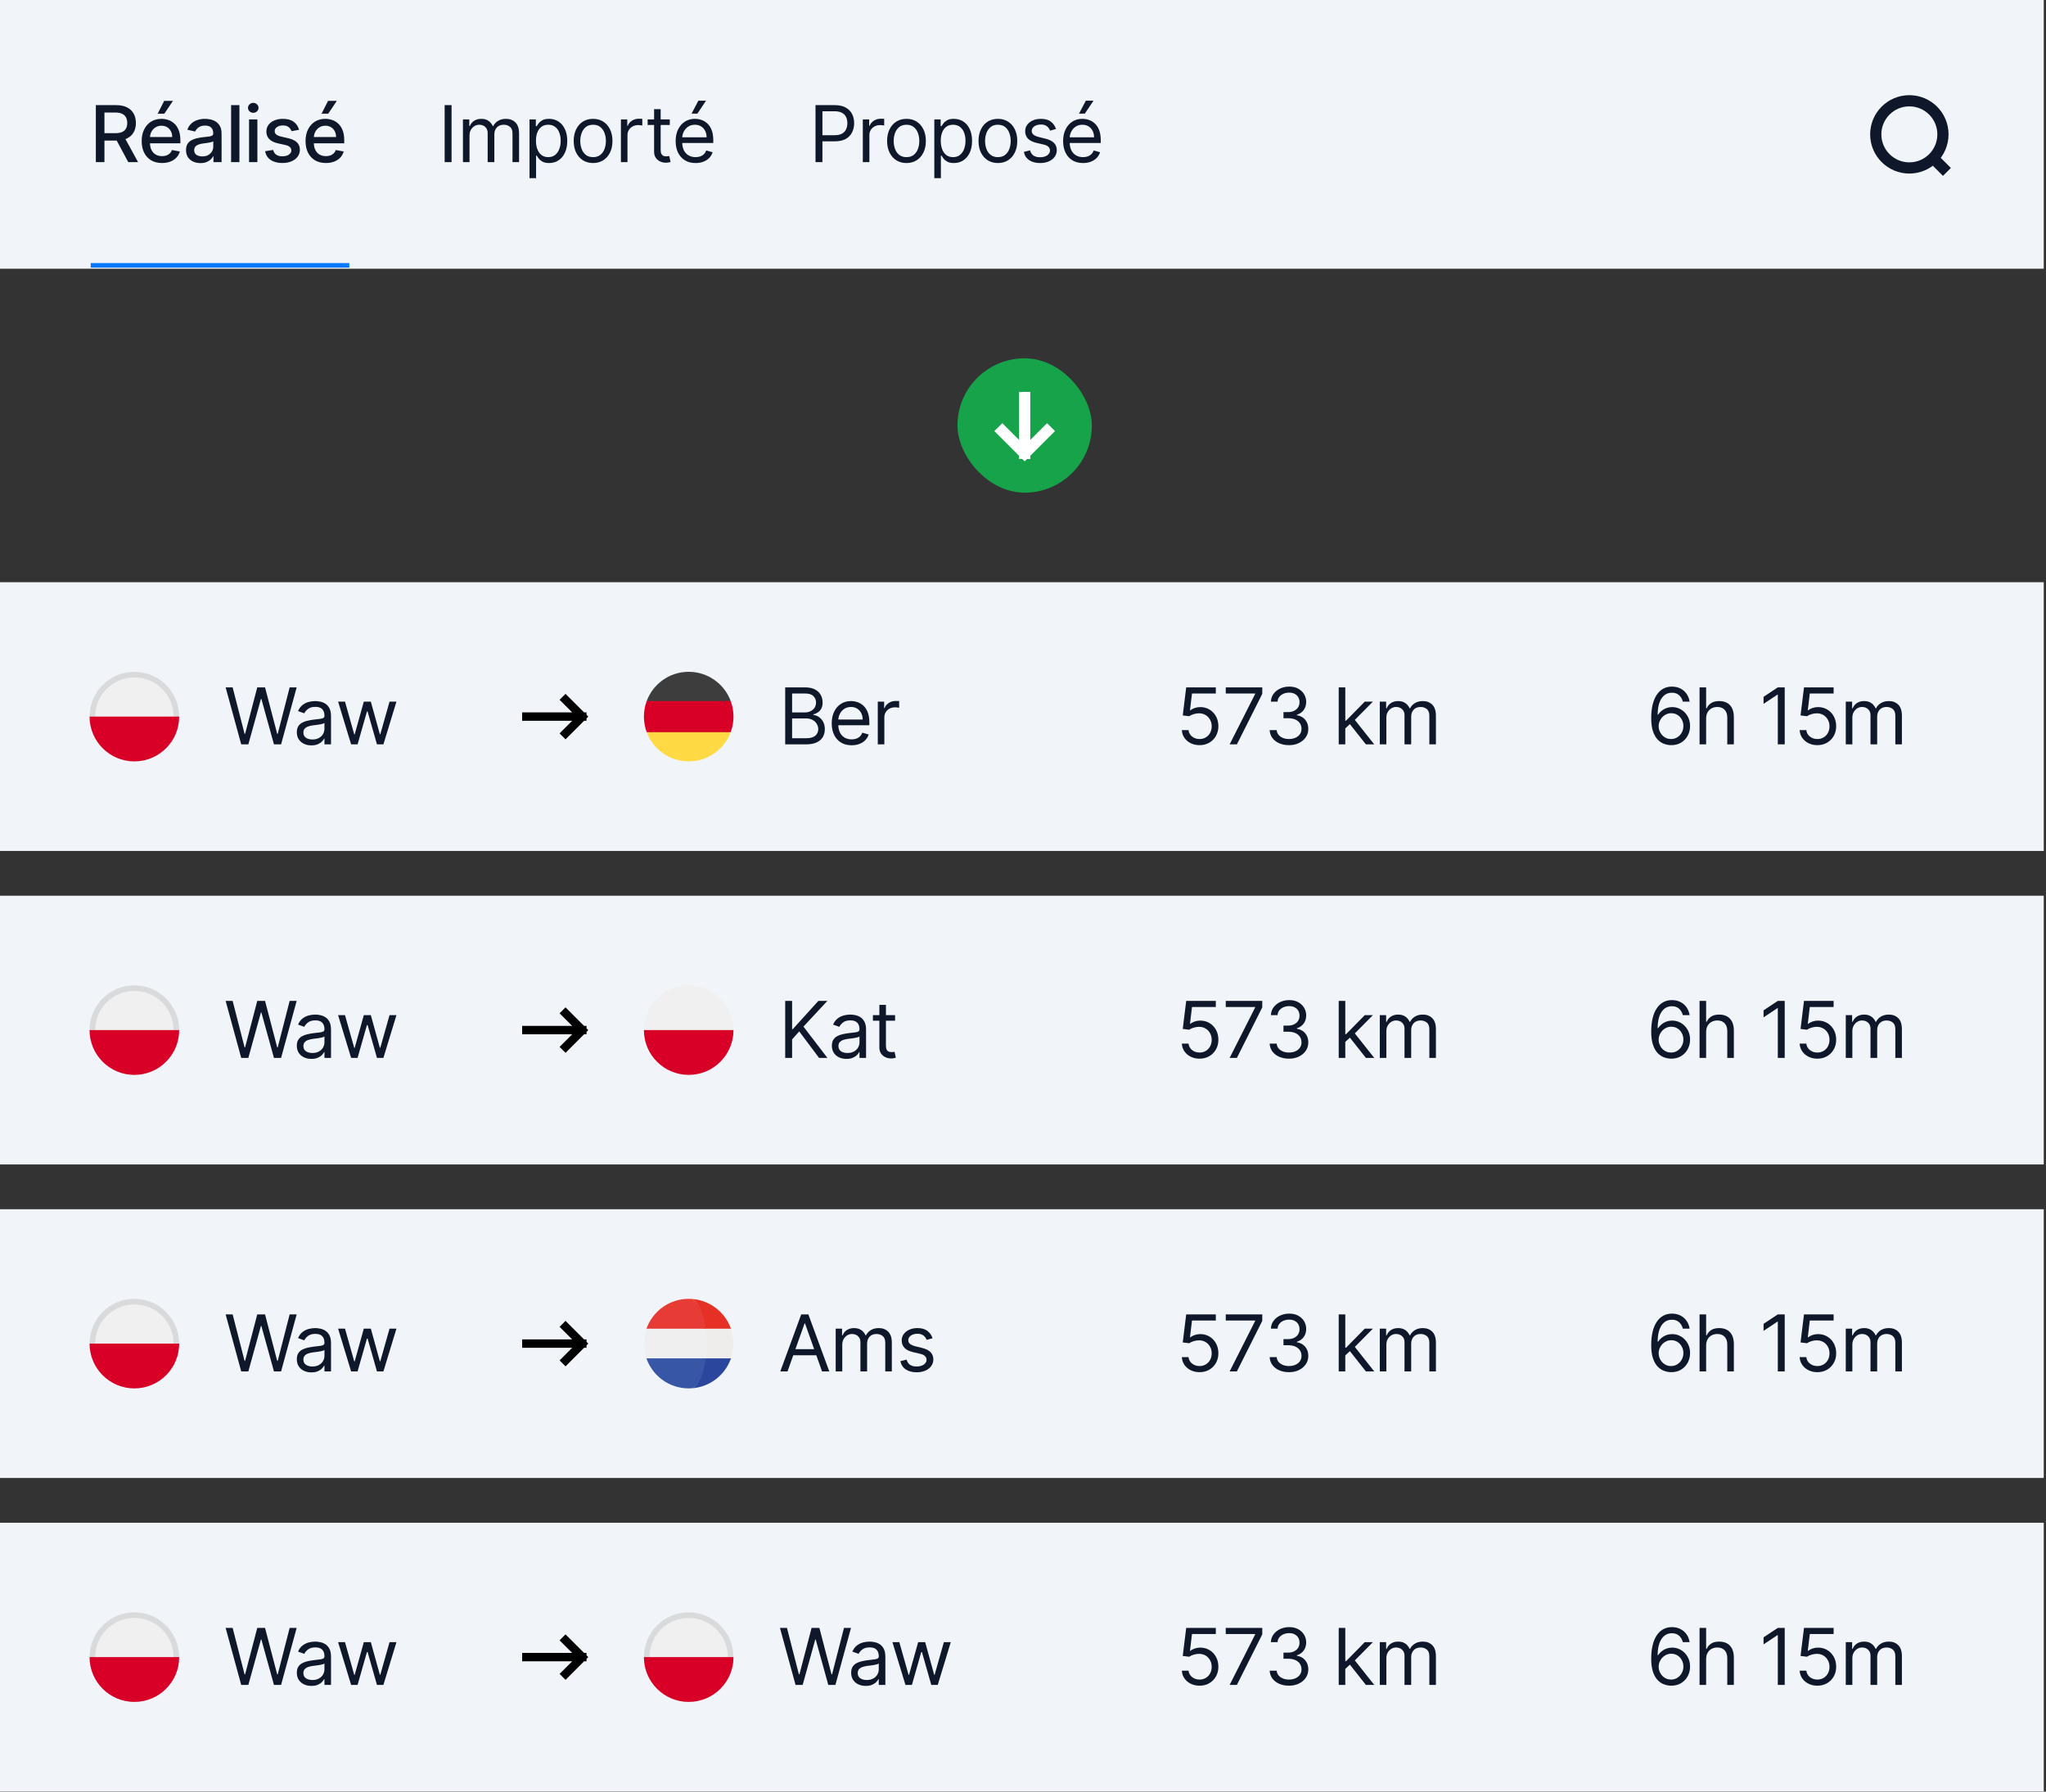 <svg width="451" height="395" viewBox="0 0 451 395" fill="none" xmlns="http://www.w3.org/2000/svg">
<rect x="0" y="0" width="451" height="395" fill="#333333" stroke="none"/>
<rect width="450.504" height="59.244" fill="#F1F5F9"/>
<path d="M21.127 35.748V23.181H25.606C26.58 23.181 27.388 23.349 28.03 23.684C28.677 24.02 29.159 24.484 29.478 25.077C29.797 25.666 29.957 26.347 29.957 27.12C29.957 27.89 29.795 28.567 29.472 29.152C29.153 29.733 28.67 30.184 28.024 30.508C27.382 30.831 26.574 30.992 25.6 30.992H22.207V29.36H25.428C26.042 29.36 26.541 29.272 26.926 29.096C27.314 28.921 27.599 28.665 27.779 28.329C27.959 27.994 28.049 27.591 28.049 27.12C28.049 26.646 27.956 26.235 27.772 25.887C27.592 25.539 27.308 25.273 26.919 25.089C26.535 24.901 26.03 24.807 25.404 24.807H23.023V35.748H21.127ZM27.331 30.078L30.436 35.748H28.276L25.232 30.078H27.331ZM35.715 35.938C34.787 35.938 33.987 35.74 33.316 35.343C32.649 34.942 32.134 34.38 31.77 33.656C31.41 32.927 31.23 32.075 31.23 31.097C31.23 30.131 31.41 29.28 31.77 28.544C32.134 27.808 32.641 27.233 33.291 26.82C33.946 26.407 34.711 26.2 35.586 26.2C36.118 26.2 36.634 26.288 37.133 26.464C37.632 26.64 38.08 26.916 38.477 27.292C38.873 27.669 39.186 28.157 39.415 28.759C39.645 29.356 39.759 30.082 39.759 30.937V31.588H32.267V30.213H37.961C37.961 29.73 37.863 29.303 37.667 28.931C37.47 28.554 37.194 28.258 36.838 28.041C36.486 27.824 36.073 27.716 35.599 27.716C35.083 27.716 34.633 27.843 34.249 28.096C33.868 28.346 33.574 28.673 33.365 29.078C33.161 29.479 33.058 29.915 33.058 30.385V31.459C33.058 32.089 33.169 32.625 33.39 33.066C33.615 33.508 33.928 33.846 34.328 34.079C34.729 34.308 35.198 34.423 35.734 34.423C36.081 34.423 36.398 34.373 36.685 34.275C36.971 34.173 37.219 34.022 37.427 33.821C37.636 33.621 37.795 33.373 37.906 33.079L39.642 33.392C39.503 33.903 39.254 34.351 38.894 34.736C38.538 35.116 38.09 35.413 37.55 35.625C37.014 35.834 36.403 35.938 35.715 35.938ZM34.758 25.065L36.194 22.236H38.127L36.225 25.065H34.758ZM44.192 35.957C43.595 35.957 43.055 35.846 42.572 35.625C42.089 35.4 41.707 35.075 41.425 34.65C41.147 34.224 41.007 33.703 41.007 33.085C41.007 32.553 41.11 32.115 41.314 31.772C41.519 31.428 41.795 31.156 42.143 30.956C42.49 30.755 42.879 30.604 43.308 30.502C43.738 30.399 44.176 30.322 44.622 30.268C45.186 30.203 45.644 30.15 45.996 30.109C46.348 30.064 46.604 29.992 46.763 29.894C46.923 29.796 47.002 29.636 47.002 29.416V29.372C47.002 28.837 46.851 28.421 46.548 28.127C46.25 27.832 45.804 27.685 45.211 27.685C44.593 27.685 44.106 27.822 43.75 28.096C43.398 28.366 43.155 28.667 43.02 28.998L41.296 28.605C41.5 28.033 41.799 27.57 42.192 27.219C42.589 26.863 43.045 26.605 43.56 26.445C44.075 26.282 44.617 26.2 45.186 26.2C45.562 26.2 45.961 26.245 46.383 26.335C46.808 26.421 47.205 26.581 47.573 26.814C47.945 27.047 48.25 27.38 48.487 27.814C48.725 28.243 48.843 28.802 48.843 29.489V35.748H47.051V34.459H46.978C46.859 34.697 46.681 34.93 46.444 35.159C46.207 35.388 45.902 35.578 45.53 35.73C45.157 35.881 44.712 35.957 44.192 35.957ZM44.591 34.484C45.098 34.484 45.532 34.384 45.892 34.183C46.256 33.983 46.532 33.721 46.72 33.398C46.913 33.071 47.009 32.721 47.009 32.349V31.134C46.943 31.199 46.816 31.26 46.628 31.318C46.444 31.371 46.233 31.418 45.996 31.459C45.759 31.496 45.528 31.53 45.303 31.563C45.078 31.592 44.889 31.616 44.738 31.637C44.382 31.682 44.057 31.758 43.763 31.864C43.472 31.97 43.239 32.124 43.063 32.324C42.891 32.52 42.805 32.782 42.805 33.109C42.805 33.564 42.973 33.907 43.308 34.14C43.644 34.369 44.071 34.484 44.591 34.484ZM52.776 23.181V35.748H50.941V23.181H52.776ZM54.899 35.748V26.323H56.734V35.748H54.899ZM55.825 24.869C55.506 24.869 55.232 24.762 55.003 24.549C54.778 24.333 54.666 24.075 54.666 23.776C54.666 23.474 54.778 23.216 55.003 23.003C55.232 22.786 55.506 22.678 55.825 22.678C56.145 22.678 56.417 22.786 56.642 23.003C56.871 23.216 56.985 23.474 56.985 23.776C56.985 24.075 56.871 24.333 56.642 24.549C56.417 24.762 56.145 24.869 55.825 24.869ZM65.919 28.624L64.256 28.918C64.187 28.706 64.076 28.503 63.925 28.311C63.778 28.119 63.577 27.961 63.324 27.838C63.07 27.716 62.753 27.654 62.372 27.654C61.853 27.654 61.419 27.771 61.072 28.004C60.724 28.233 60.55 28.53 60.55 28.894C60.55 29.209 60.666 29.462 60.9 29.655C61.133 29.847 61.509 30.005 62.029 30.127L63.526 30.471C64.393 30.671 65.04 30.98 65.465 31.398C65.891 31.815 66.103 32.357 66.103 33.024C66.103 33.588 65.94 34.091 65.612 34.533C65.289 34.971 64.837 35.314 64.256 35.564C63.679 35.813 63.011 35.938 62.25 35.938C61.194 35.938 60.333 35.713 59.666 35.263C58.999 34.809 58.59 34.165 58.439 33.33L60.212 33.06C60.323 33.523 60.55 33.872 60.894 34.11C61.237 34.343 61.685 34.459 62.237 34.459C62.839 34.459 63.319 34.335 63.679 34.085C64.039 33.831 64.219 33.523 64.219 33.159C64.219 32.864 64.109 32.617 63.888 32.416C63.671 32.216 63.338 32.064 62.888 31.962L61.292 31.612C60.413 31.412 59.763 31.093 59.341 30.655C58.924 30.217 58.715 29.663 58.715 28.992C58.715 28.436 58.871 27.949 59.182 27.532C59.492 27.114 59.922 26.789 60.47 26.556C61.018 26.319 61.646 26.2 62.354 26.2C63.373 26.2 64.174 26.421 64.759 26.863C65.344 27.3 65.731 27.887 65.919 28.624ZM71.837 35.938C70.909 35.938 70.109 35.74 69.438 35.343C68.771 34.942 68.256 34.38 67.891 33.656C67.531 32.927 67.352 32.075 67.352 31.097C67.352 30.131 67.531 29.28 67.891 28.544C68.256 27.808 68.763 27.233 69.413 26.82C70.068 26.407 70.833 26.2 71.708 26.2C72.24 26.2 72.755 26.288 73.255 26.464C73.754 26.64 74.202 26.916 74.598 27.292C74.995 27.669 75.308 28.157 75.537 28.759C75.766 29.356 75.881 30.082 75.881 30.937V31.588H68.388V30.213H74.083C74.083 29.73 73.985 29.303 73.788 28.931C73.592 28.554 73.316 28.258 72.96 28.041C72.608 27.824 72.195 27.716 71.721 27.716C71.205 27.716 70.755 27.843 70.371 28.096C69.99 28.346 69.695 28.673 69.487 29.078C69.282 29.479 69.18 29.915 69.18 30.385V31.459C69.18 32.089 69.291 32.625 69.511 33.066C69.737 33.508 70.049 33.846 70.45 34.079C70.851 34.308 71.32 34.423 71.856 34.423C72.203 34.423 72.52 34.373 72.807 34.275C73.093 34.173 73.341 34.022 73.549 33.821C73.758 33.621 73.917 33.373 74.028 33.079L75.764 33.392C75.625 33.903 75.376 34.351 75.016 34.736C74.66 35.116 74.212 35.413 73.672 35.625C73.136 35.834 72.524 35.938 71.837 35.938ZM70.88 25.065L72.316 22.236H74.249L72.346 25.065H70.88Z" fill="#0F172A"/>
<path d="M99.538 23.181V35.748H98.016V23.181H99.538ZM102.047 35.748V26.323H103.446V27.796H103.569C103.765 27.292 104.082 26.902 104.52 26.623C104.958 26.341 105.484 26.2 106.097 26.2C106.719 26.2 107.236 26.341 107.65 26.623C108.067 26.902 108.392 27.292 108.625 27.796H108.723C108.965 27.309 109.327 26.922 109.81 26.636C110.292 26.345 110.871 26.2 111.546 26.2C112.389 26.2 113.078 26.464 113.614 26.992C114.15 27.515 114.418 28.331 114.418 29.44V35.748H112.97V29.44C112.97 28.745 112.779 28.247 112.399 27.949C112.019 27.65 111.571 27.501 111.055 27.501C110.392 27.501 109.879 27.701 109.515 28.102C109.151 28.499 108.969 29.002 108.969 29.612V35.748H107.496V29.293C107.496 28.757 107.322 28.325 106.975 27.998C106.627 27.667 106.179 27.501 105.631 27.501C105.254 27.501 104.903 27.601 104.575 27.802C104.252 28.002 103.99 28.28 103.79 28.636C103.594 28.988 103.495 29.395 103.495 29.857V35.748H102.047ZM116.72 39.282V26.323H118.119V27.82H118.291C118.397 27.656 118.545 27.448 118.733 27.194C118.925 26.936 119.199 26.707 119.555 26.507C119.915 26.302 120.402 26.2 121.015 26.2C121.809 26.2 122.509 26.398 123.114 26.795C123.719 27.192 124.192 27.755 124.531 28.483C124.871 29.211 125.041 30.07 125.041 31.06C125.041 32.058 124.871 32.923 124.531 33.656C124.192 34.384 123.721 34.948 123.12 35.349C122.519 35.746 121.825 35.944 121.04 35.944C120.435 35.944 119.95 35.844 119.586 35.644C119.222 35.439 118.941 35.208 118.745 34.95C118.549 34.688 118.397 34.472 118.291 34.3H118.168V39.282H116.72ZM118.144 31.035C118.144 31.747 118.248 32.375 118.457 32.919C118.665 33.459 118.97 33.883 119.371 34.189C119.772 34.492 120.263 34.644 120.844 34.644C121.449 34.644 121.954 34.484 122.359 34.165C122.768 33.842 123.075 33.408 123.28 32.864C123.488 32.316 123.593 31.706 123.593 31.035C123.593 30.373 123.49 29.776 123.286 29.244C123.085 28.708 122.781 28.284 122.372 27.974C121.967 27.659 121.457 27.501 120.844 27.501C120.255 27.501 119.76 27.65 119.359 27.949C118.958 28.243 118.655 28.657 118.45 29.188C118.246 29.716 118.144 30.332 118.144 31.035ZM130.733 35.944C129.882 35.944 129.136 35.742 128.493 35.337C127.855 34.932 127.356 34.365 126.996 33.637C126.64 32.909 126.462 32.058 126.462 31.084C126.462 30.103 126.64 29.246 126.996 28.513C127.356 27.781 127.855 27.213 128.493 26.808C129.136 26.403 129.882 26.2 130.733 26.2C131.584 26.2 132.329 26.403 132.967 26.808C133.609 27.213 134.108 27.781 134.464 28.513C134.824 29.246 135.004 30.103 135.004 31.084C135.004 32.058 134.824 32.909 134.464 33.637C134.108 34.365 133.609 34.932 132.967 35.337C132.329 35.742 131.584 35.944 130.733 35.944ZM130.733 34.644C131.38 34.644 131.911 34.478 132.329 34.147C132.746 33.815 133.055 33.38 133.255 32.84C133.456 32.3 133.556 31.715 133.556 31.084C133.556 30.454 133.456 29.867 133.255 29.323C133.055 28.779 132.746 28.34 132.329 28.004C131.911 27.669 131.38 27.501 130.733 27.501C130.087 27.501 129.555 27.669 129.138 28.004C128.721 28.34 128.412 28.779 128.211 29.323C128.011 29.867 127.911 30.454 127.911 31.084C127.911 31.715 128.011 32.3 128.211 32.84C128.412 33.38 128.721 33.815 129.138 34.147C129.555 34.478 130.087 34.644 130.733 34.644ZM136.869 35.748V26.323H138.268V27.746H138.366C138.538 27.28 138.849 26.902 139.299 26.611C139.749 26.321 140.256 26.175 140.821 26.175C140.927 26.175 141.06 26.178 141.22 26.182C141.379 26.186 141.5 26.192 141.582 26.2V27.673C141.533 27.66 141.42 27.642 141.244 27.618C141.072 27.589 140.89 27.575 140.698 27.575C140.24 27.575 139.831 27.671 139.471 27.863C139.115 28.051 138.833 28.313 138.624 28.648C138.419 28.98 138.317 29.358 138.317 29.784V35.748H136.869ZM147.642 26.323V27.55H142.758V26.323H147.642ZM144.181 24.065H145.63V33.048C145.63 33.457 145.689 33.764 145.808 33.968C145.93 34.169 146.086 34.304 146.274 34.373C146.466 34.439 146.669 34.472 146.881 34.472C147.041 34.472 147.172 34.464 147.274 34.447C147.376 34.427 147.458 34.41 147.52 34.398L147.814 35.699C147.716 35.736 147.579 35.773 147.403 35.809C147.227 35.85 147.004 35.871 146.734 35.871C146.325 35.871 145.924 35.783 145.531 35.607C145.143 35.431 144.82 35.163 144.562 34.803C144.308 34.443 144.181 33.989 144.181 33.441V24.065ZM153.325 35.944C152.417 35.944 151.634 35.744 150.975 35.343C150.321 34.938 149.816 34.373 149.46 33.65C149.108 32.921 148.932 32.075 148.932 31.109C148.932 30.144 149.108 29.293 149.46 28.556C149.816 27.816 150.311 27.239 150.945 26.826C151.583 26.409 152.327 26.2 153.178 26.2C153.669 26.2 154.154 26.282 154.633 26.445C155.111 26.609 155.547 26.875 155.94 27.243C156.332 27.607 156.645 28.09 156.878 28.691C157.112 29.293 157.228 30.033 157.228 30.913V31.526H149.963V30.274H155.755C155.755 29.743 155.649 29.268 155.436 28.851C155.228 28.434 154.929 28.104 154.54 27.863C154.156 27.622 153.702 27.501 153.178 27.501C152.601 27.501 152.102 27.644 151.681 27.93C151.264 28.213 150.943 28.581 150.718 29.035C150.493 29.489 150.38 29.976 150.38 30.495V31.33C150.38 32.042 150.503 32.645 150.748 33.14C150.998 33.631 151.343 34.005 151.785 34.263C152.227 34.517 152.741 34.644 153.325 34.644C153.706 34.644 154.05 34.59 154.356 34.484C154.667 34.373 154.935 34.21 155.16 33.993C155.385 33.772 155.559 33.498 155.682 33.171L157.081 33.564C156.934 34.038 156.686 34.455 156.338 34.815C155.991 35.171 155.561 35.449 155.05 35.65C154.538 35.846 153.964 35.944 153.325 35.944ZM152.442 25.047L153.939 22.199H155.633L153.718 25.047H152.442Z" fill="#0F172A"/>
<path d="M179.764 35.748V23.181H184.01C184.996 23.181 185.802 23.359 186.428 23.715C187.058 24.067 187.524 24.543 187.827 25.145C188.13 25.746 188.281 26.417 188.281 27.157C188.281 27.898 188.13 28.571 187.827 29.176C187.529 29.782 187.066 30.264 186.44 30.624C185.815 30.98 185.013 31.158 184.035 31.158H180.991V29.808H183.986C184.661 29.808 185.203 29.692 185.612 29.458C186.021 29.225 186.318 28.91 186.502 28.513C186.69 28.113 186.784 27.66 186.784 27.157C186.784 26.654 186.69 26.204 186.502 25.807C186.318 25.411 186.019 25.1 185.606 24.875C185.193 24.646 184.645 24.531 183.961 24.531H181.286V35.748H179.764ZM190.191 35.748V26.323H191.59V27.746H191.688C191.86 27.28 192.171 26.902 192.621 26.611C193.071 26.321 193.578 26.175 194.142 26.175C194.249 26.175 194.382 26.178 194.541 26.182C194.701 26.186 194.822 26.192 194.903 26.2V27.673C194.854 27.66 194.742 27.642 194.566 27.618C194.394 27.589 194.212 27.575 194.02 27.575C193.562 27.575 193.153 27.671 192.793 27.863C192.437 28.051 192.154 28.313 191.946 28.648C191.741 28.98 191.639 29.358 191.639 29.784V35.748H190.191ZM199.817 35.944C198.966 35.944 198.219 35.742 197.577 35.337C196.939 34.932 196.44 34.365 196.08 33.637C195.724 32.909 195.546 32.058 195.546 31.084C195.546 30.103 195.724 29.246 196.08 28.513C196.44 27.781 196.939 27.213 197.577 26.808C198.219 26.403 198.966 26.2 199.817 26.2C200.667 26.2 201.412 26.403 202.05 26.808C202.692 27.213 203.191 27.781 203.547 28.513C203.907 29.246 204.087 30.103 204.087 31.084C204.087 32.058 203.907 32.909 203.547 33.637C203.191 34.365 202.692 34.932 202.05 35.337C201.412 35.742 200.667 35.944 199.817 35.944ZM199.817 34.644C200.463 34.644 200.995 34.478 201.412 34.147C201.829 33.815 202.138 33.38 202.339 32.84C202.539 32.3 202.639 31.715 202.639 31.084C202.639 30.454 202.539 29.867 202.339 29.323C202.138 28.779 201.829 28.34 201.412 28.004C200.995 27.669 200.463 27.501 199.817 27.501C199.17 27.501 198.638 27.669 198.221 28.004C197.804 28.34 197.495 28.779 197.295 29.323C197.094 29.867 196.994 30.454 196.994 31.084C196.994 31.715 197.094 32.3 197.295 32.84C197.495 33.38 197.804 33.815 198.221 34.147C198.638 34.478 199.17 34.644 199.817 34.644ZM205.952 39.282V26.323H207.351V27.82H207.523C207.63 27.656 207.777 27.448 207.965 27.194C208.157 26.936 208.431 26.707 208.787 26.507C209.147 26.302 209.634 26.2 210.248 26.2C211.041 26.2 211.741 26.398 212.346 26.795C212.952 27.192 213.424 27.755 213.764 28.483C214.103 29.211 214.273 30.07 214.273 31.06C214.273 32.058 214.103 32.923 213.764 33.656C213.424 34.384 212.954 34.948 212.352 35.349C211.751 35.746 211.058 35.944 210.272 35.944C209.667 35.944 209.182 35.844 208.818 35.644C208.454 35.439 208.174 35.208 207.977 34.95C207.781 34.688 207.63 34.472 207.523 34.3H207.4V39.282H205.952ZM207.376 31.035C207.376 31.747 207.48 32.375 207.689 32.919C207.897 33.459 208.202 33.883 208.603 34.189C209.004 34.492 209.495 34.644 210.076 34.644C210.681 34.644 211.187 34.484 211.592 34.165C212.001 33.842 212.307 33.408 212.512 32.864C212.721 32.316 212.825 31.706 212.825 31.035C212.825 30.373 212.723 29.776 212.518 29.244C212.318 28.708 212.013 28.284 211.604 27.974C211.199 27.659 210.689 27.501 210.076 27.501C209.487 27.501 208.992 27.65 208.591 27.949C208.19 28.243 207.887 28.657 207.683 29.188C207.478 29.716 207.376 30.332 207.376 31.035ZM219.965 35.944C219.115 35.944 218.368 35.742 217.726 35.337C217.088 34.932 216.589 34.365 216.229 33.637C215.873 32.909 215.695 32.058 215.695 31.084C215.695 30.103 215.873 29.246 216.229 28.513C216.589 27.781 217.088 27.213 217.726 26.808C218.368 26.403 219.115 26.2 219.965 26.2C220.816 26.2 221.561 26.403 222.199 26.808C222.841 27.213 223.34 27.781 223.696 28.513C224.056 29.246 224.236 30.103 224.236 31.084C224.236 32.058 224.056 32.909 223.696 33.637C223.34 34.365 222.841 34.932 222.199 35.337C221.561 35.742 220.816 35.944 219.965 35.944ZM219.965 34.644C220.612 34.644 221.144 34.478 221.561 34.147C221.978 33.815 222.287 33.38 222.487 32.84C222.688 32.3 222.788 31.715 222.788 31.084C222.788 30.454 222.688 29.867 222.487 29.323C222.287 28.779 221.978 28.34 221.561 28.004C221.144 27.669 220.612 27.501 219.965 27.501C219.319 27.501 218.787 27.669 218.37 28.004C217.953 28.34 217.644 28.779 217.443 29.323C217.243 29.867 217.143 30.454 217.143 31.084C217.143 31.715 217.243 32.3 217.443 32.84C217.644 33.38 217.953 33.815 218.37 34.147C218.787 34.478 219.319 34.644 219.965 34.644ZM232.777 28.434L231.477 28.802C231.395 28.585 231.274 28.374 231.115 28.17C230.959 27.961 230.746 27.789 230.476 27.654C230.206 27.519 229.861 27.452 229.439 27.452C228.863 27.452 228.382 27.585 227.997 27.851C227.617 28.113 227.427 28.446 227.427 28.851C227.427 29.211 227.558 29.495 227.819 29.704C228.081 29.913 228.49 30.086 229.047 30.225L230.446 30.569C231.288 30.774 231.916 31.087 232.33 31.508C232.743 31.925 232.949 32.463 232.949 33.122C232.949 33.662 232.794 34.144 232.483 34.57C232.176 34.995 231.747 35.331 231.194 35.576C230.642 35.822 230 35.944 229.268 35.944C228.306 35.944 227.511 35.736 226.881 35.319C226.251 34.901 225.852 34.292 225.684 33.49L227.059 33.146C227.189 33.654 227.437 34.034 227.801 34.288C228.169 34.541 228.65 34.668 229.243 34.668C229.918 34.668 230.454 34.525 230.851 34.239C231.252 33.948 231.452 33.6 231.452 33.195C231.452 32.868 231.338 32.594 231.108 32.373C230.879 32.148 230.528 31.98 230.053 31.87L228.482 31.502C227.619 31.297 226.985 30.98 226.58 30.551C226.179 30.117 225.979 29.575 225.979 28.925C225.979 28.393 226.128 27.922 226.426 27.513C226.729 27.104 227.14 26.783 227.66 26.55C228.184 26.317 228.777 26.2 229.439 26.2C230.372 26.2 231.104 26.405 231.636 26.814C232.172 27.223 232.552 27.763 232.777 28.434ZM238.735 35.944C237.827 35.944 237.044 35.744 236.385 35.343C235.731 34.938 235.225 34.373 234.87 33.65C234.518 32.921 234.342 32.075 234.342 31.109C234.342 30.144 234.518 29.293 234.87 28.556C235.225 27.816 235.72 27.239 236.354 26.826C236.993 26.409 237.737 26.2 238.588 26.2C239.079 26.2 239.564 26.282 240.042 26.445C240.521 26.609 240.957 26.875 241.349 27.243C241.742 27.607 242.055 28.09 242.288 28.691C242.521 29.293 242.638 30.033 242.638 30.913V31.526H235.373V30.274H241.165C241.165 29.743 241.059 29.268 240.846 28.851C240.638 28.434 240.339 28.104 239.95 27.863C239.566 27.622 239.112 27.501 238.588 27.501C238.011 27.501 237.512 27.644 237.091 27.93C236.674 28.213 236.352 28.581 236.127 29.035C235.902 29.489 235.79 29.976 235.79 30.495V31.33C235.79 32.042 235.913 32.645 236.158 33.14C236.408 33.631 236.753 34.005 237.195 34.263C237.637 34.517 238.15 34.644 238.735 34.644C239.116 34.644 239.459 34.59 239.766 34.484C240.077 34.373 240.345 34.21 240.57 33.993C240.795 33.772 240.969 33.498 241.092 33.171L242.491 33.564C242.343 34.038 242.096 34.455 241.748 34.815C241.4 35.171 240.971 35.449 240.46 35.65C239.948 35.846 239.373 35.944 238.735 35.944ZM237.852 25.047L239.349 22.199H241.043L239.128 25.047H237.852Z" fill="#0F172A"/>
<rect x="20" y="58" width="57" height="1" fill="#0078FF"/>
<path d="M428.283 29.622C428.283 33.712 424.968 37.028 420.878 37.028C416.788 37.028 413.472 33.712 413.472 29.622C413.472 25.532 416.788 22.217 420.878 22.217C424.968 22.217 428.283 25.532 428.283 29.622Z" stroke="#0F172A" stroke-width="2.469" stroke-linecap="round" stroke-linejoin="round"/>
<path d="M428.284 37.028L426.432 35.176" stroke="#0F172A" stroke-width="2.469" stroke-linecap="square" stroke-linejoin="round"/>
<rect width="450.504" height="59.244" transform="translate(0 128.362)" fill="#F1F5F9"/>
<path d="M264.419 164.282C263.699 164.282 263.051 164.139 262.474 163.853C261.897 163.566 261.435 163.174 261.087 162.674C260.74 162.175 260.55 161.607 260.517 160.969H261.99C262.047 161.537 262.305 162.008 262.763 162.38C263.225 162.748 263.777 162.932 264.419 162.932C264.935 162.932 265.393 162.812 265.794 162.57C266.199 162.329 266.516 161.997 266.745 161.576C266.978 161.151 267.095 160.67 267.095 160.134C267.095 159.586 266.974 159.097 266.733 158.668C266.496 158.234 266.168 157.892 265.751 157.643C265.334 157.393 264.857 157.266 264.321 157.262C263.937 157.258 263.542 157.318 263.137 157.44C262.732 157.559 262.399 157.712 262.137 157.9L260.713 157.729L261.474 151.543H268.003V152.893H262.75L262.309 156.6H262.382C262.64 156.395 262.963 156.225 263.352 156.09C263.74 155.955 264.145 155.888 264.567 155.888C265.336 155.888 266.021 156.072 266.622 156.44C267.228 156.804 267.702 157.303 268.046 157.937C268.394 158.571 268.568 159.295 268.568 160.11C268.568 160.911 268.388 161.627 268.028 162.257C267.672 162.883 267.181 163.378 266.555 163.742C265.929 164.102 265.217 164.282 264.419 164.282ZM271.052 164.11L276.673 152.992V152.893H270.193V151.543H278.244V152.967L272.648 164.11H271.052ZM284.145 164.282C283.335 164.282 282.613 164.143 281.979 163.865C281.349 163.587 280.848 163.2 280.476 162.705C280.107 162.206 279.907 161.627 279.874 160.969H281.421C281.453 161.374 281.592 161.723 281.838 162.018C282.083 162.308 282.404 162.533 282.801 162.693C283.198 162.852 283.638 162.932 284.12 162.932C284.66 162.932 285.139 162.838 285.556 162.65C285.974 162.462 286.301 162.2 286.538 161.864C286.775 161.529 286.894 161.14 286.894 160.699C286.894 160.236 286.78 159.829 286.55 159.478C286.321 159.122 285.986 158.843 285.544 158.643C285.102 158.443 284.562 158.342 283.924 158.342H282.918V156.992H283.924C284.423 156.992 284.861 156.902 285.237 156.722C285.618 156.542 285.914 156.289 286.127 155.961C286.344 155.634 286.452 155.25 286.452 154.808C286.452 154.382 286.358 154.012 286.17 153.697C285.982 153.382 285.716 153.137 285.372 152.961C285.033 152.785 284.632 152.697 284.17 152.697C283.736 152.697 283.327 152.777 282.942 152.936C282.562 153.092 282.251 153.319 282.01 153.617C281.768 153.912 281.637 154.268 281.617 154.685H280.144C280.169 154.026 280.367 153.45 280.739 152.955C281.112 152.456 281.598 152.067 282.2 151.789C282.805 151.511 283.47 151.372 284.194 151.372C284.971 151.372 285.638 151.529 286.195 151.844C286.751 152.155 287.178 152.566 287.477 153.077C287.776 153.589 287.925 154.141 287.925 154.734C287.925 155.442 287.739 156.045 287.367 156.544C286.998 157.043 286.497 157.389 285.863 157.581V157.68C286.657 157.81 287.277 158.148 287.722 158.692C288.168 159.232 288.391 159.901 288.391 160.699C288.391 161.382 288.205 161.995 287.833 162.539C287.465 163.079 286.962 163.505 286.323 163.816C285.685 164.127 284.959 164.282 284.145 164.282ZM296.444 160.674L296.42 158.882H296.714L300.838 154.685H302.63L298.236 159.128H298.113L296.444 160.674ZM295.094 164.11V151.543H296.542V164.11H295.094ZM301.083 164.11L297.401 159.447L298.432 158.44L302.924 164.11H301.083ZM304.148 164.11V154.685H305.547V156.158H305.67C305.866 155.655 306.183 155.264 306.621 154.986C307.058 154.704 307.584 154.562 308.198 154.562C308.82 154.562 309.337 154.704 309.75 154.986C310.167 155.264 310.493 155.655 310.726 156.158H310.824C311.065 155.671 311.427 155.284 311.91 154.998C312.393 154.708 312.972 154.562 313.647 154.562C314.489 154.562 315.179 154.826 315.715 155.354C316.25 155.878 316.518 156.694 316.518 157.802V164.11H315.07V157.802C315.07 157.107 314.88 156.61 314.5 156.311C314.119 156.013 313.671 155.863 313.156 155.863C312.493 155.863 311.98 156.064 311.616 156.465C311.252 156.861 311.069 157.365 311.069 157.974V164.11H309.597V157.655C309.597 157.119 309.423 156.688 309.075 156.36C308.727 156.029 308.28 155.863 307.731 155.863C307.355 155.863 307.003 155.963 306.676 156.164C306.353 156.364 306.091 156.643 305.891 156.998C305.694 157.35 305.596 157.757 305.596 158.22V164.11H304.148Z" fill="#0F172A"/>
<path d="M173.08 164.11V151.543H177.474C178.349 151.543 179.071 151.695 179.64 151.998C180.209 152.296 180.632 152.699 180.91 153.206C181.188 153.71 181.328 154.268 181.328 154.882C181.328 155.422 181.231 155.867 181.039 156.219C180.851 156.571 180.601 156.849 180.291 157.054C179.984 157.258 179.65 157.41 179.29 157.508V157.631C179.675 157.655 180.061 157.79 180.45 158.036C180.839 158.281 181.164 158.633 181.426 159.091C181.688 159.549 181.818 160.11 181.818 160.772C181.818 161.402 181.675 161.969 181.389 162.472C181.103 162.975 180.651 163.374 180.033 163.669C179.415 163.963 178.611 164.11 177.621 164.11H173.08ZM174.602 162.761H177.621C178.615 162.761 179.321 162.568 179.738 162.184C180.16 161.795 180.37 161.325 180.37 160.772C180.37 160.347 180.262 159.954 180.045 159.594C179.828 159.23 179.519 158.94 179.119 158.723C178.718 158.502 178.243 158.392 177.695 158.392H174.602V162.761ZM174.602 157.066H177.425C177.883 157.066 178.296 156.976 178.664 156.796C179.037 156.616 179.331 156.362 179.548 156.035C179.769 155.708 179.879 155.323 179.879 154.882C179.879 154.329 179.687 153.861 179.303 153.476C178.918 153.088 178.309 152.893 177.474 152.893H174.602V157.066ZM187.729 164.307C186.821 164.307 186.037 164.106 185.379 163.705C184.724 163.3 184.219 162.736 183.863 162.012C183.511 161.284 183.335 160.437 183.335 159.471C183.335 158.506 183.511 157.655 183.863 156.919C184.219 156.178 184.714 155.602 185.348 155.188C185.986 154.771 186.731 154.563 187.581 154.563C188.072 154.563 188.557 154.644 189.036 154.808C189.514 154.972 189.95 155.237 190.343 155.606C190.736 155.97 191.048 156.452 191.282 157.054C191.515 157.655 191.631 158.396 191.631 159.275V159.889H184.366V158.637H190.159C190.159 158.105 190.052 157.631 189.84 157.213C189.631 156.796 189.332 156.467 188.944 156.225C188.559 155.984 188.105 155.863 187.581 155.863C187.005 155.863 186.506 156.007 186.084 156.293C185.667 156.575 185.346 156.943 185.121 157.397C184.896 157.852 184.783 158.338 184.783 158.858V159.692C184.783 160.404 184.906 161.008 185.152 161.503C185.401 161.993 185.747 162.368 186.189 162.626C186.63 162.879 187.144 163.006 187.729 163.006C188.109 163.006 188.453 162.953 188.76 162.846C189.071 162.736 189.338 162.572 189.563 162.356C189.788 162.135 189.962 161.861 190.085 161.533L191.484 161.926C191.337 162.401 191.089 162.818 190.742 163.178C190.394 163.534 189.964 163.812 189.453 164.012C188.942 164.209 188.367 164.307 187.729 164.307ZM193.489 164.11V154.685H194.888V156.109H194.986C195.158 155.642 195.469 155.264 195.919 154.974C196.369 154.683 196.876 154.538 197.44 154.538C197.547 154.538 197.68 154.54 197.839 154.544C197.999 154.548 198.12 154.554 198.201 154.563V156.035C198.152 156.023 198.04 156.005 197.864 155.98C197.692 155.951 197.51 155.937 197.318 155.937C196.86 155.937 196.45 156.033 196.09 156.225C195.735 156.414 195.452 156.675 195.244 157.011C195.039 157.342 194.937 157.721 194.937 158.146V164.11H193.489Z" fill="#0F172A"/>
<g clip-path="url(#clip0_17_1263)">
<path d="M142.551 161.417C143.946 165.181 147.565 167.858 151.811 167.858C156.056 167.858 159.675 165.181 161.07 161.417L151.811 160.563L142.551 161.417Z" fill="#FFDA44"/>
<path d="M151.811 148.11C147.565 148.11 143.946 150.787 142.551 154.552L151.811 155.406L161.07 154.552C159.675 150.793 156.056 148.11 151.811 148.11Z" fill="#3D3D3D"/>
<path d="M142.552 154.552C141.733 156.768 141.733 159.204 142.552 161.42H161.071C161.89 159.204 161.89 156.768 161.071 154.552H142.552Z" fill="#D80027"/>
</g>
<path d="M368.345 164.282C367.829 164.274 367.314 164.176 366.798 163.988C366.283 163.799 365.812 163.482 365.387 163.037C364.961 162.587 364.62 161.979 364.362 161.214C364.104 160.445 363.976 159.48 363.976 158.318C363.976 157.205 364.08 156.219 364.289 155.36C364.497 154.497 364.8 153.771 365.197 153.182C365.594 152.589 366.072 152.139 366.633 151.832C367.197 151.525 367.833 151.372 368.541 151.372C369.245 151.372 369.87 151.513 370.419 151.795C370.971 152.073 371.421 152.462 371.769 152.961C372.116 153.46 372.341 154.035 372.444 154.685H370.946C370.807 154.121 370.537 153.652 370.136 153.28C369.735 152.908 369.204 152.722 368.541 152.722C367.567 152.722 366.8 153.145 366.24 153.992C365.684 154.839 365.403 156.027 365.399 157.557H365.497C365.726 157.209 365.999 156.913 366.314 156.667C366.633 156.418 366.984 156.225 367.369 156.09C367.753 155.955 368.161 155.888 368.59 155.888C369.31 155.888 369.969 156.068 370.566 156.428C371.163 156.784 371.642 157.277 372.002 157.907C372.362 158.533 372.542 159.25 372.542 160.06C372.542 160.838 372.368 161.55 372.02 162.196C371.672 162.838 371.184 163.349 370.554 163.73C369.928 164.106 369.191 164.29 368.345 164.282ZM368.345 162.932C368.86 162.932 369.322 162.803 369.731 162.546C370.145 162.288 370.47 161.942 370.707 161.509C370.948 161.075 371.069 160.592 371.069 160.06C371.069 159.541 370.952 159.068 370.719 158.643C370.49 158.213 370.173 157.872 369.768 157.618C369.367 157.365 368.909 157.238 368.394 157.238C368.005 157.238 367.643 157.316 367.308 157.471C366.972 157.622 366.678 157.831 366.424 158.097C366.174 158.363 365.978 158.668 365.835 159.011C365.692 159.351 365.62 159.709 365.62 160.085C365.62 160.584 365.737 161.05 365.97 161.484C366.207 161.918 366.53 162.267 366.939 162.533C367.353 162.799 367.821 162.932 368.345 162.932ZM376.082 158.44V164.11H374.634V151.543H376.082V156.158H376.205C376.426 155.671 376.757 155.284 377.199 154.998C377.645 154.708 378.238 154.562 378.978 154.562C379.621 154.562 380.183 154.691 380.666 154.949C381.148 155.203 381.523 155.593 381.789 156.121C382.059 156.645 382.194 157.311 382.194 158.121V164.11H380.745V158.22C380.745 157.471 380.551 156.892 380.163 156.483C379.778 156.07 379.244 155.863 378.561 155.863C378.086 155.863 377.661 155.963 377.285 156.164C376.912 156.364 376.618 156.657 376.401 157.041C376.188 157.426 376.082 157.892 376.082 158.44ZM393.405 151.543V164.11H391.883V153.139H391.81L388.742 155.176V153.63L391.883 151.543H393.405ZM400.601 164.282C399.881 164.282 399.233 164.139 398.656 163.853C398.079 163.566 397.617 163.174 397.269 162.674C396.921 162.175 396.731 161.607 396.698 160.969H398.171C398.228 161.537 398.486 162.008 398.944 162.38C399.406 162.748 399.959 162.932 400.601 162.932C401.116 162.932 401.575 162.812 401.976 162.57C402.381 162.329 402.698 161.997 402.927 161.576C403.16 161.151 403.276 160.67 403.276 160.134C403.276 159.586 403.156 159.097 402.914 158.668C402.677 158.234 402.35 157.892 401.933 157.643C401.515 157.393 401.039 157.266 400.503 157.262C400.118 157.258 399.724 157.318 399.319 157.44C398.914 157.559 398.58 157.712 398.318 157.9L396.895 157.729L397.656 151.543H404.185V152.893H398.932L398.49 156.6H398.564C398.821 156.395 399.145 156.225 399.533 156.09C399.922 155.955 400.327 155.888 400.748 155.888C401.517 155.888 402.203 156.072 402.804 156.44C403.409 156.804 403.884 157.303 404.228 157.937C404.575 158.571 404.749 159.295 404.749 160.11C404.749 160.911 404.569 161.627 404.209 162.257C403.853 162.883 403.362 163.378 402.736 163.742C402.111 164.102 401.399 164.282 400.601 164.282ZM406.866 164.11V154.685H408.265V156.158H408.387C408.584 155.655 408.901 155.264 409.339 154.986C409.776 154.704 410.302 154.562 410.916 154.562C411.537 154.562 412.055 154.704 412.468 154.986C412.885 155.264 413.211 155.655 413.444 156.158H413.542C413.783 155.671 414.145 155.284 414.628 154.998C415.111 154.708 415.69 154.562 416.365 154.562C417.207 154.562 417.897 154.826 418.432 155.354C418.968 155.878 419.236 156.694 419.236 157.802V164.11H417.788V157.802C417.788 157.107 417.598 156.61 417.217 156.311C416.837 156.013 416.389 155.863 415.874 155.863C415.211 155.863 414.698 156.064 414.333 156.465C413.969 156.861 413.787 157.365 413.787 157.974V164.11H412.315V157.655C412.315 157.119 412.141 156.688 411.793 156.36C411.445 156.029 410.997 155.863 410.449 155.863C410.073 155.863 409.721 155.963 409.394 156.164C409.071 156.364 408.809 156.643 408.608 156.998C408.412 157.35 408.314 157.757 408.314 158.22V164.11H406.866Z" fill="#0F172A"/>
<path d="M53.172 164.11L49.736 151.543H51.282L53.908 161.779H54.031L56.706 151.543H58.424L61.1 161.779H61.222L63.849 151.543H65.395L61.959 164.11H60.388L57.614 154.096H57.516L54.743 164.11H53.172ZM68.645 164.331C68.048 164.331 67.506 164.219 67.019 163.994C66.532 163.765 66.146 163.435 65.859 163.006C65.573 162.572 65.43 162.049 65.43 161.435C65.43 160.895 65.536 160.457 65.749 160.122C65.962 159.782 66.246 159.516 66.602 159.324C66.958 159.132 67.351 158.989 67.78 158.895C68.214 158.797 68.649 158.719 69.087 158.662C69.66 158.588 70.124 158.533 70.48 158.496C70.84 158.455 71.102 158.387 71.266 158.293C71.433 158.199 71.517 158.036 71.517 157.802V157.753C71.517 157.148 71.351 156.677 71.02 156.342C70.693 156.007 70.196 155.839 69.529 155.839C68.838 155.839 68.296 155.99 67.903 156.293C67.51 156.596 67.234 156.919 67.075 157.262L65.7 156.772C65.945 156.199 66.273 155.753 66.682 155.434C67.095 155.111 67.545 154.886 68.032 154.759C68.523 154.628 69.005 154.563 69.48 154.563C69.783 154.563 70.13 154.599 70.523 154.673C70.92 154.743 71.302 154.888 71.671 155.109C72.043 155.33 72.352 155.663 72.597 156.109C72.843 156.555 72.965 157.152 72.965 157.901V164.11H71.517V162.834H71.444C71.345 163.039 71.182 163.258 70.953 163.491C70.724 163.724 70.419 163.922 70.038 164.086C69.658 164.25 69.194 164.331 68.645 164.331ZM68.866 163.03C69.439 163.03 69.922 162.918 70.314 162.693C70.711 162.468 71.01 162.178 71.21 161.822C71.415 161.466 71.517 161.091 71.517 160.699V159.373C71.456 159.447 71.321 159.514 71.112 159.576C70.908 159.633 70.67 159.684 70.4 159.729C70.134 159.77 69.875 159.807 69.621 159.84C69.371 159.868 69.169 159.893 69.013 159.913C68.637 159.962 68.285 160.042 67.958 160.153C67.635 160.259 67.373 160.421 67.173 160.637C66.976 160.85 66.878 161.141 66.878 161.509C66.878 162.012 67.064 162.392 67.436 162.65C67.813 162.904 68.29 163.03 68.866 163.03ZM77.398 164.11L74.526 154.685H76.048L78.085 161.901H78.184L80.196 154.685H81.743L83.731 161.877H83.829L85.866 154.685H87.388L84.516 164.11H83.093L81.031 156.87H80.884L78.822 164.11H77.398Z" fill="#0F172A"/>
<g clip-path="url(#clip1_17_1263)">
<path d="M29.62 167.858C35.073 167.858 39.494 163.437 39.494 157.984C39.494 152.532 35.073 148.11 29.62 148.11C24.167 148.11 19.746 152.532 19.746 157.984C19.746 163.437 24.167 167.858 29.62 167.858Z" fill="#F0F0F0"/>
<path d="M38.877 157.984C38.877 163.096 34.732 167.241 29.62 167.241C24.508 167.241 20.363 163.096 20.363 157.984C20.363 152.872 24.508 148.727 29.62 148.727C34.732 148.727 38.877 152.872 38.877 157.984Z" stroke="#0F172A" stroke-opacity="0.1" stroke-width="1.234"/>
<path d="M39.494 157.984C39.494 163.437 35.073 167.858 29.62 167.858C24.168 167.858 19.746 163.437 19.746 157.984" fill="#D80027"/>
</g>
<path d="M116.019 157.984H128.362M128.362 157.984L124.659 154.282M128.362 157.984L124.659 161.687" stroke="black" stroke-width="1.851" stroke-linecap="square"/>
<rect width="450.504" height="59.244" transform="translate(0 197.48)" fill="#F1F5F9"/>
<path d="M264.419 233.4C263.699 233.4 263.051 233.257 262.474 232.971C261.897 232.684 261.435 232.292 261.087 231.793C260.74 231.294 260.55 230.725 260.517 230.087H261.99C262.047 230.655 262.305 231.126 262.763 231.498C263.225 231.866 263.777 232.05 264.419 232.05C264.935 232.05 265.393 231.93 265.794 231.688C266.199 231.447 266.516 231.116 266.745 230.694C266.978 230.269 267.095 229.788 267.095 229.252C267.095 228.704 266.974 228.215 266.733 227.786C266.496 227.352 266.168 227.01 265.751 226.761C265.334 226.511 264.857 226.385 264.321 226.38C263.937 226.376 263.542 226.436 263.137 226.558C262.732 226.677 262.399 226.83 262.137 227.019L260.713 226.847L261.474 220.662H268.003V222.012H262.75L262.309 225.718H262.382C262.64 225.513 262.963 225.343 263.352 225.208C263.74 225.073 264.145 225.006 264.567 225.006C265.336 225.006 266.021 225.19 266.622 225.558C267.228 225.922 267.702 226.421 268.046 227.055C268.394 227.69 268.568 228.414 268.568 229.228C268.568 230.029 268.388 230.745 268.028 231.375C267.672 232.001 267.181 232.496 266.555 232.86C265.929 233.22 265.217 233.4 264.419 233.4ZM271.052 233.229L276.673 222.11V222.012H270.193V220.662H278.244V222.085L272.648 233.229H271.052ZM284.145 233.4C283.335 233.4 282.613 233.261 281.979 232.983C281.349 232.705 280.848 232.318 280.476 231.823C280.107 231.324 279.907 230.745 279.874 230.087H281.421C281.453 230.492 281.592 230.842 281.838 231.136C282.083 231.427 282.404 231.652 282.801 231.811C283.198 231.971 283.638 232.05 284.12 232.05C284.66 232.05 285.139 231.956 285.556 231.768C285.974 231.58 286.301 231.318 286.538 230.983C286.775 230.647 286.894 230.259 286.894 229.817C286.894 229.355 286.78 228.947 286.55 228.596C286.321 228.24 285.986 227.962 285.544 227.761C285.102 227.561 284.562 227.46 283.924 227.46H282.918V226.11H283.924C284.423 226.11 284.861 226.021 285.237 225.841C285.618 225.661 285.914 225.407 286.127 225.08C286.344 224.752 286.452 224.368 286.452 223.926C286.452 223.501 286.358 223.13 286.17 222.815C285.982 222.5 285.716 222.255 285.372 222.079C285.033 221.903 284.632 221.815 284.17 221.815C283.736 221.815 283.327 221.895 282.942 222.054C282.562 222.21 282.251 222.437 282.01 222.736C281.768 223.03 281.637 223.386 281.617 223.803H280.144C280.169 223.145 280.367 222.568 280.739 222.073C281.112 221.574 281.598 221.185 282.2 220.907C282.805 220.629 283.47 220.49 284.194 220.49C284.971 220.49 285.638 220.647 286.195 220.962C286.751 221.273 287.178 221.684 287.477 222.196C287.776 222.707 287.925 223.259 287.925 223.852C287.925 224.56 287.739 225.163 287.367 225.663C286.998 226.162 286.497 226.507 285.863 226.7V226.798C286.657 226.929 287.277 227.266 287.722 227.81C288.168 228.35 288.391 229.019 288.391 229.817C288.391 230.5 288.205 231.114 287.833 231.658C287.465 232.198 286.962 232.623 286.323 232.934C285.685 233.245 284.959 233.4 284.145 233.4ZM296.444 229.792L296.42 228H296.714L300.838 223.803H302.63L298.236 228.246H298.113L296.444 229.792ZM295.094 233.229V220.662H296.542V233.229H295.094ZM301.083 233.229L297.401 228.565L298.432 227.559L302.924 233.229H301.083ZM304.148 233.229V223.803H305.547V225.276H305.67C305.866 224.773 306.183 224.382 306.621 224.104C307.058 223.822 307.584 223.681 308.198 223.681C308.82 223.681 309.337 223.822 309.75 224.104C310.167 224.382 310.493 224.773 310.726 225.276H310.824C311.065 224.789 311.427 224.403 311.91 224.116C312.393 223.826 312.972 223.681 313.647 223.681C314.489 223.681 315.179 223.944 315.715 224.472C316.25 224.996 316.518 225.812 316.518 226.92V233.229H315.07V226.92C315.07 226.225 314.88 225.728 314.5 225.429C314.119 225.131 313.671 224.981 313.156 224.981C312.493 224.981 311.98 225.182 311.616 225.583C311.252 225.98 311.069 226.483 311.069 227.092V233.229H309.597V226.773C309.597 226.237 309.423 225.806 309.075 225.478C308.727 225.147 308.28 224.981 307.731 224.981C307.355 224.981 307.003 225.082 306.676 225.282C306.353 225.483 306.091 225.761 305.891 226.117C305.694 226.468 305.596 226.875 305.596 227.338V233.229H304.148Z" fill="#0F172A"/>
<path d="M173.08 233.229V220.662H174.602V226.896H174.75L180.395 220.662H182.383L177.106 226.332L182.383 233.229H180.542L176.173 227.387L174.602 229.154V233.229H173.08ZM186.584 233.45C185.987 233.45 185.445 233.337 184.958 233.112C184.471 232.883 184.085 232.554 183.799 232.124C183.512 231.69 183.369 231.167 183.369 230.553C183.369 230.013 183.475 229.576 183.688 229.24C183.901 228.901 184.185 228.635 184.541 228.442C184.897 228.25 185.29 228.107 185.719 228.013C186.153 227.915 186.588 227.837 187.026 227.78C187.599 227.706 188.063 227.651 188.419 227.614C188.779 227.573 189.041 227.506 189.205 227.411C189.372 227.317 189.456 227.154 189.456 226.921V226.872C189.456 226.266 189.29 225.796 188.959 225.46C188.632 225.125 188.135 224.957 187.468 224.957C186.777 224.957 186.235 225.108 185.842 225.411C185.449 225.714 185.173 226.037 185.013 226.381L183.639 225.89C183.884 225.317 184.212 224.871 184.621 224.552C185.034 224.229 185.484 224.004 185.971 223.877C186.462 223.746 186.944 223.681 187.419 223.681C187.722 223.681 188.069 223.717 188.462 223.791C188.859 223.861 189.241 224.006 189.61 224.227C189.982 224.448 190.291 224.781 190.536 225.227C190.782 225.673 190.904 226.27 190.904 227.019V233.229H189.456V231.952H189.382C189.284 232.157 189.121 232.376 188.892 232.609C188.662 232.842 188.358 233.04 187.977 233.204C187.597 233.368 187.133 233.45 186.584 233.45ZM186.805 232.149C187.378 232.149 187.861 232.036 188.253 231.811C188.65 231.586 188.949 231.296 189.149 230.94C189.354 230.584 189.456 230.21 189.456 229.817V228.491C189.395 228.565 189.26 228.633 189.051 228.694C188.847 228.751 188.609 228.802 188.339 228.847C188.073 228.888 187.814 228.925 187.56 228.958C187.31 228.986 187.108 229.011 186.953 229.031C186.576 229.081 186.224 229.16 185.897 229.271C185.574 229.377 185.312 229.539 185.112 229.756C184.915 229.968 184.817 230.259 184.817 230.627C184.817 231.13 185.003 231.51 185.376 231.768C185.752 232.022 186.228 232.149 186.805 232.149ZM197.301 223.803V225.031H192.416V223.803H197.301ZM193.84 221.545H195.288V230.529C195.288 230.938 195.347 231.245 195.466 231.449C195.589 231.65 195.744 231.785 195.932 231.854C196.125 231.92 196.327 231.952 196.54 231.952C196.699 231.952 196.83 231.944 196.933 231.928C197.035 231.907 197.117 231.891 197.178 231.879L197.473 233.18C197.374 233.216 197.237 233.253 197.062 233.29C196.886 233.331 196.663 233.351 196.393 233.351C195.984 233.351 195.583 233.263 195.19 233.088C194.801 232.912 194.478 232.644 194.22 232.284C193.967 231.924 193.84 231.47 193.84 230.921V221.545Z" fill="#0F172A"/>
<g clip-path="url(#clip2_17_1263)">
<path d="M151.812 236.976C157.265 236.976 161.685 232.555 161.685 227.103C161.685 221.65 157.265 217.229 151.812 217.229C146.359 217.229 141.938 221.65 141.938 227.103C141.938 232.555 146.359 236.976 151.812 236.976Z" fill="#F0F0F0"/>
<path d="M161.685 227.103C161.685 232.555 157.264 236.976 151.812 236.976C146.359 236.976 141.938 232.556 141.938 227.103" fill="#D80027"/>
</g>
<path d="M368.345 233.4C367.829 233.392 367.314 233.294 366.798 233.106C366.283 232.918 365.812 232.601 365.387 232.155C364.961 231.705 364.62 231.097 364.362 230.332C364.104 229.563 363.976 228.598 363.976 227.436C363.976 226.323 364.08 225.337 364.289 224.478C364.497 223.615 364.8 222.889 365.197 222.3C365.594 221.707 366.072 221.257 366.633 220.95C367.197 220.643 367.833 220.49 368.541 220.49C369.245 220.49 369.87 220.631 370.419 220.913C370.971 221.191 371.421 221.58 371.769 222.079C372.116 222.578 372.341 223.153 372.444 223.803H370.946C370.807 223.239 370.537 222.77 370.136 222.398C369.735 222.026 369.204 221.84 368.541 221.84C367.567 221.84 366.8 222.263 366.24 223.11C365.684 223.957 365.403 225.145 365.399 226.675H365.497C365.726 226.327 365.999 226.031 366.314 225.785C366.633 225.536 366.984 225.343 367.369 225.208C367.753 225.073 368.161 225.006 368.59 225.006C369.31 225.006 369.969 225.186 370.566 225.546C371.163 225.902 371.642 226.395 372.002 227.025C372.362 227.651 372.542 228.369 372.542 229.179C372.542 229.956 372.368 230.668 372.02 231.314C371.672 231.956 371.184 232.468 370.554 232.848C369.928 233.224 369.191 233.409 368.345 233.4ZM368.345 232.05C368.86 232.05 369.322 231.922 369.731 231.664C370.145 231.406 370.47 231.06 370.707 230.627C370.948 230.193 371.069 229.71 371.069 229.179C371.069 228.659 370.952 228.187 370.719 227.761C370.49 227.332 370.173 226.99 369.768 226.736C369.367 226.483 368.909 226.356 368.394 226.356C368.005 226.356 367.643 226.434 367.308 226.589C366.972 226.74 366.678 226.949 366.424 227.215C366.174 227.481 365.978 227.786 365.835 228.129C365.692 228.469 365.62 228.827 365.62 229.203C365.62 229.702 365.737 230.169 365.97 230.602C366.207 231.036 366.53 231.386 366.939 231.652C367.353 231.917 367.821 232.05 368.345 232.05ZM376.082 227.559V233.229H374.634V220.662H376.082V225.276H376.205C376.426 224.789 376.757 224.403 377.199 224.116C377.645 223.826 378.238 223.681 378.978 223.681C379.621 223.681 380.183 223.809 380.666 224.067C381.148 224.321 381.523 224.711 381.789 225.239C382.059 225.763 382.194 226.43 382.194 227.24V233.229H380.745V227.338C380.745 226.589 380.551 226.01 380.163 225.601C379.778 225.188 379.244 224.981 378.561 224.981C378.086 224.981 377.661 225.082 377.285 225.282C376.912 225.483 376.618 225.775 376.401 226.16C376.188 226.544 376.082 227.01 376.082 227.559ZM393.405 220.662V233.229H391.883V222.257H391.81L388.742 224.294V222.748L391.883 220.662H393.405ZM400.601 233.4C399.881 233.4 399.233 233.257 398.656 232.971C398.079 232.684 397.617 232.292 397.269 231.793C396.921 231.294 396.731 230.725 396.698 230.087H398.171C398.228 230.655 398.486 231.126 398.944 231.498C399.406 231.866 399.959 232.05 400.601 232.05C401.116 232.05 401.575 231.93 401.976 231.688C402.381 231.447 402.698 231.116 402.927 230.694C403.16 230.269 403.276 229.788 403.276 229.252C403.276 228.704 403.156 228.215 402.914 227.786C402.677 227.352 402.35 227.01 401.933 226.761C401.515 226.511 401.039 226.385 400.503 226.38C400.118 226.376 399.724 226.436 399.319 226.558C398.914 226.677 398.58 226.83 398.318 227.019L396.895 226.847L397.656 220.662H404.185V222.012H398.932L398.49 225.718H398.564C398.821 225.513 399.145 225.343 399.533 225.208C399.922 225.073 400.327 225.006 400.748 225.006C401.517 225.006 402.203 225.19 402.804 225.558C403.409 225.922 403.884 226.421 404.228 227.055C404.575 227.69 404.749 228.414 404.749 229.228C404.749 230.029 404.569 230.745 404.209 231.375C403.853 232.001 403.362 232.496 402.736 232.86C402.111 233.22 401.399 233.4 400.601 233.4ZM406.866 233.229V223.803H408.265V225.276H408.387C408.584 224.773 408.901 224.382 409.339 224.104C409.776 223.822 410.302 223.681 410.916 223.681C411.537 223.681 412.055 223.822 412.468 224.104C412.885 224.382 413.211 224.773 413.444 225.276H413.542C413.783 224.789 414.145 224.403 414.628 224.116C415.111 223.826 415.69 223.681 416.365 223.681C417.207 223.681 417.897 223.944 418.432 224.472C418.968 224.996 419.236 225.812 419.236 226.92V233.229H417.788V226.92C417.788 226.225 417.598 225.728 417.217 225.429C416.837 225.131 416.389 224.981 415.874 224.981C415.211 224.981 414.698 225.182 414.333 225.583C413.969 225.98 413.787 226.483 413.787 227.092V233.229H412.315V226.773C412.315 226.237 412.141 225.806 411.793 225.478C411.445 225.147 410.997 224.981 410.449 224.981C410.073 224.981 409.721 225.082 409.394 225.282C409.071 225.483 408.809 225.761 408.608 226.117C408.412 226.468 408.314 226.875 408.314 227.338V233.229H406.866Z" fill="#0F172A"/>
<path d="M53.172 233.229L49.736 220.662H51.282L53.908 230.897H54.031L56.706 220.662H58.424L61.1 230.897H61.222L63.849 220.662H65.395L61.959 233.229H60.388L57.614 223.214H57.516L54.743 233.229H53.172ZM68.645 233.45C68.048 233.45 67.506 233.337 67.019 233.112C66.532 232.883 66.146 232.554 65.859 232.124C65.573 231.69 65.43 231.167 65.43 230.553C65.43 230.013 65.536 229.576 65.749 229.24C65.962 228.901 66.246 228.635 66.602 228.442C66.958 228.25 67.351 228.107 67.78 228.013C68.214 227.915 68.649 227.837 69.087 227.78C69.66 227.706 70.124 227.651 70.48 227.614C70.84 227.573 71.102 227.506 71.266 227.411C71.433 227.317 71.517 227.154 71.517 226.921V226.872C71.517 226.266 71.351 225.796 71.02 225.46C70.693 225.125 70.196 224.957 69.529 224.957C68.838 224.957 68.296 225.108 67.903 225.411C67.51 225.714 67.234 226.037 67.075 226.381L65.7 225.89C65.945 225.317 66.273 224.871 66.682 224.552C67.095 224.229 67.545 224.004 68.032 223.877C68.523 223.746 69.005 223.681 69.48 223.681C69.783 223.681 70.13 223.717 70.523 223.791C70.92 223.861 71.302 224.006 71.671 224.227C72.043 224.448 72.352 224.781 72.597 225.227C72.843 225.673 72.965 226.27 72.965 227.019V233.229H71.517V231.952H71.444C71.345 232.157 71.182 232.376 70.953 232.609C70.724 232.842 70.419 233.04 70.038 233.204C69.658 233.368 69.194 233.45 68.645 233.45ZM68.866 232.149C69.439 232.149 69.922 232.036 70.314 231.811C70.711 231.586 71.01 231.296 71.21 230.94C71.415 230.584 71.517 230.21 71.517 229.817V228.491C71.456 228.565 71.321 228.633 71.112 228.694C70.908 228.751 70.67 228.802 70.4 228.847C70.134 228.888 69.875 228.925 69.621 228.958C69.371 228.986 69.169 229.011 69.013 229.031C68.637 229.081 68.285 229.16 67.958 229.271C67.635 229.377 67.373 229.539 67.173 229.756C66.976 229.968 66.878 230.259 66.878 230.627C66.878 231.13 67.064 231.51 67.436 231.768C67.813 232.022 68.29 232.149 68.866 232.149ZM77.398 233.229L74.526 223.803H76.048L78.085 231.02H78.184L80.196 223.803H81.743L83.731 230.995H83.829L85.866 223.803H87.388L84.516 233.229H83.093L81.031 225.988H80.884L78.822 233.229H77.398Z" fill="#0F172A"/>
<g clip-path="url(#clip3_17_1263)">
<path d="M29.62 236.976C35.073 236.976 39.494 232.555 39.494 227.103C39.494 221.65 35.073 217.229 29.62 217.229C24.167 217.229 19.746 221.65 19.746 227.103C19.746 232.555 24.167 236.976 29.62 236.976Z" fill="#F0F0F0"/>
<path d="M38.877 227.103C38.877 232.214 34.732 236.359 29.62 236.359C24.508 236.359 20.363 232.214 20.363 227.103C20.363 221.991 24.508 217.846 29.62 217.846C34.732 217.846 38.877 221.991 38.877 227.103Z" stroke="#0F172A" stroke-opacity="0.1" stroke-width="1.234"/>
<path d="M39.494 227.103C39.494 232.555 35.073 236.976 29.62 236.976C24.168 236.976 19.746 232.556 19.746 227.103" fill="#D80027"/>
</g>
<path d="M116.019 227.103H128.362M128.362 227.103L124.659 223.4M128.362 227.103L124.659 230.805" stroke="black" stroke-width="1.851" stroke-linecap="square"/>
<rect width="450.504" height="59.244" transform="translate(0 266.599)" fill="#F1F5F9"/>
<path d="M264.419 302.518C263.699 302.518 263.051 302.375 262.474 302.089C261.897 301.803 261.435 301.41 261.087 300.911C260.74 300.412 260.55 299.843 260.517 299.205H261.99C262.047 299.774 262.305 300.244 262.763 300.616C263.225 300.984 263.777 301.169 264.419 301.169C264.935 301.169 265.393 301.048 265.794 300.806C266.199 300.565 266.516 300.234 266.745 299.812C266.978 299.387 267.095 298.906 267.095 298.37C267.095 297.822 266.974 297.333 266.733 296.904C266.496 296.47 266.168 296.129 265.751 295.879C265.334 295.63 264.857 295.503 264.321 295.499C263.937 295.495 263.542 295.554 263.137 295.677C262.732 295.795 262.399 295.949 262.137 296.137L260.713 295.965L261.474 289.78H268.003V291.13H262.75L262.309 294.836H262.382C262.64 294.631 262.963 294.462 263.352 294.327C263.74 294.192 264.145 294.124 264.567 294.124C265.336 294.124 266.021 294.308 266.622 294.676C267.228 295.04 267.702 295.54 268.046 296.174C268.394 296.808 268.568 297.532 268.568 298.346C268.568 299.148 268.388 299.864 268.028 300.494C267.672 301.119 267.181 301.614 266.555 301.979C265.929 302.338 265.217 302.518 264.419 302.518ZM271.052 302.347L276.673 291.228V291.13H270.193V289.78H278.244V291.203L272.648 302.347H271.052ZM284.145 302.518C283.335 302.518 282.613 302.379 281.979 302.101C281.349 301.823 280.848 301.436 280.476 300.941C280.107 300.442 279.907 299.864 279.874 299.205H281.421C281.453 299.61 281.592 299.96 281.838 300.254C282.083 300.545 282.404 300.77 282.801 300.929C283.198 301.089 283.638 301.169 284.12 301.169C284.66 301.169 285.139 301.074 285.556 300.886C285.974 300.698 286.301 300.436 286.538 300.101C286.775 299.765 286.894 299.377 286.894 298.935C286.894 298.473 286.78 298.066 286.55 297.714C286.321 297.358 285.986 297.08 285.544 296.879C285.102 296.679 284.562 296.579 283.924 296.579H282.918V295.229H283.924C284.423 295.229 284.861 295.139 285.237 294.959C285.618 294.779 285.914 294.525 286.127 294.198C286.344 293.871 286.452 293.486 286.452 293.044C286.452 292.619 286.358 292.249 286.17 291.934C285.982 291.619 285.716 291.373 285.372 291.197C285.033 291.021 284.632 290.933 284.17 290.933C283.736 290.933 283.327 291.013 282.942 291.173C282.562 291.328 282.251 291.555 282.01 291.854C281.768 292.148 281.637 292.504 281.617 292.921H280.144C280.169 292.263 280.367 291.686 280.739 291.191C281.112 290.692 281.598 290.303 282.2 290.025C282.805 289.747 283.47 289.608 284.194 289.608C284.971 289.608 285.638 289.765 286.195 290.08C286.751 290.391 287.178 290.802 287.477 291.314C287.776 291.825 287.925 292.377 287.925 292.971C287.925 293.678 287.739 294.282 287.367 294.781C286.998 295.28 286.497 295.625 285.863 295.818V295.916C286.657 296.047 287.277 296.384 287.722 296.928C288.168 297.468 288.391 298.137 288.391 298.935C288.391 299.618 288.205 300.232 287.833 300.776C287.465 301.316 286.962 301.741 286.323 302.052C285.685 302.363 284.959 302.518 284.145 302.518ZM296.444 298.91L296.42 297.119H296.714L300.838 292.921H302.63L298.236 297.364H298.113L296.444 298.91ZM295.094 302.347V289.78H296.542V302.347H295.094ZM301.083 302.347L297.401 297.683L298.432 296.677L302.924 302.347H301.083ZM304.148 302.347V292.921H305.547V294.394H305.67C305.866 293.891 306.183 293.5 306.621 293.222C307.058 292.94 307.584 292.799 308.198 292.799C308.82 292.799 309.337 292.94 309.75 293.222C310.167 293.5 310.493 293.891 310.726 294.394H310.824C311.065 293.907 311.427 293.521 311.91 293.234C312.393 292.944 312.972 292.799 313.647 292.799C314.489 292.799 315.179 293.063 315.715 293.59C316.25 294.114 316.518 294.93 316.518 296.039V302.347H315.07V296.039C315.07 295.343 314.88 294.846 314.5 294.548C314.119 294.249 313.671 294.1 313.156 294.1C312.493 294.1 311.98 294.3 311.616 294.701C311.252 295.098 311.069 295.601 311.069 296.21V302.347H309.597V295.891C309.597 295.355 309.423 294.924 309.075 294.597C308.727 294.265 308.28 294.1 307.731 294.1C307.355 294.1 307.003 294.2 306.676 294.4C306.353 294.601 306.091 294.879 305.891 295.235C305.694 295.587 305.596 295.994 305.596 296.456V302.347H304.148Z" fill="#0F172A"/>
<path d="M173.596 302.347H172.001L176.615 289.78H178.186L182.8 302.347H181.205L177.449 291.768H177.351L173.596 302.347ZM174.185 297.438H180.616V298.788H174.185V297.438ZM184.216 302.347V292.921H185.615V294.394H185.738C185.934 293.891 186.251 293.5 186.689 293.222C187.126 292.94 187.652 292.799 188.266 292.799C188.887 292.799 189.405 292.94 189.818 293.222C190.235 293.5 190.561 293.891 190.794 294.394H190.892C191.133 293.907 191.495 293.521 191.978 293.234C192.461 292.944 193.04 292.799 193.715 292.799C194.557 292.799 195.247 293.063 195.783 293.59C196.318 294.114 196.586 294.93 196.586 296.039V302.347H195.138V296.039C195.138 295.343 194.948 294.846 194.568 294.548C194.187 294.249 193.739 294.1 193.224 294.1C192.561 294.1 192.048 294.3 191.684 294.701C191.319 295.098 191.137 295.601 191.137 296.21V302.347H189.665V295.891C189.665 295.355 189.491 294.924 189.143 294.597C188.795 294.265 188.347 294.1 187.799 294.1C187.423 294.1 187.071 294.2 186.744 294.4C186.421 294.601 186.159 294.879 185.958 295.235C185.762 295.587 185.664 295.994 185.664 296.456V302.347H184.216ZM205.565 295.032L204.264 295.4C204.182 295.184 204.061 294.973 203.902 294.768C203.746 294.56 203.534 294.388 203.264 294.253C202.994 294.118 202.648 294.051 202.227 294.051C201.65 294.051 201.169 294.183 200.785 294.449C200.404 294.711 200.214 295.045 200.214 295.45C200.214 295.81 200.345 296.094 200.607 296.303C200.869 296.511 201.278 296.685 201.834 296.824L203.233 297.168C204.076 297.372 204.704 297.685 205.117 298.107C205.53 298.524 205.737 299.062 205.737 299.72C205.737 300.26 205.581 300.743 205.27 301.169C204.963 301.594 204.534 301.929 203.982 302.175C203.429 302.42 202.787 302.543 202.055 302.543C201.094 302.543 200.298 302.334 199.668 301.917C199.038 301.5 198.639 300.89 198.471 300.089L199.846 299.745C199.977 300.252 200.224 300.633 200.588 300.886C200.956 301.14 201.437 301.267 202.03 301.267C202.705 301.267 203.241 301.124 203.638 300.837C204.039 300.547 204.239 300.199 204.239 299.794C204.239 299.467 204.125 299.193 203.896 298.972C203.667 298.747 203.315 298.579 202.84 298.469L201.269 298.1C200.406 297.896 199.772 297.579 199.367 297.149C198.966 296.716 198.766 296.174 198.766 295.523C198.766 294.991 198.915 294.521 199.214 294.112C199.517 293.703 199.928 293.382 200.447 293.148C200.971 292.915 201.564 292.799 202.227 292.799C203.159 292.799 203.892 293.003 204.423 293.412C204.959 293.821 205.34 294.361 205.565 295.032Z" fill="#0F172A"/>
<g clip-path="url(#clip4_17_1263)">
<path d="M151.811 306.095C157.264 306.095 161.685 301.674 161.685 296.221C161.685 290.768 157.264 286.348 151.811 286.348C146.358 286.348 141.938 290.768 141.938 296.221C141.938 301.674 146.358 306.095 151.811 306.095Z" fill="white"/>
<path d="M161.123 292.929H155.039C155.303 295.038 155.305 297.362 155.044 299.474H161.136C161.491 298.455 161.687 297.361 161.687 296.221C161.687 295.066 161.487 293.958 161.123 292.929Z" fill="#EFECEC"/>
<path d="M155.039 292.929H161.122C161.121 292.926 161.12 292.923 161.119 292.92C159.855 289.357 156.605 286.736 152.699 286.388C154.211 287.216 154.652 289.841 155.039 292.929Z" fill="#E63026"/>
<path d="M152.699 306.055C156.612 305.706 159.867 303.075 161.126 299.503C161.129 299.493 161.132 299.484 161.135 299.475H155.044C154.66 302.579 154.217 305.223 152.699 306.055Z" fill="#2B479D"/>
<path d="M141.938 296.221C141.938 297.361 142.133 298.455 142.489 299.474H155.551C155.812 297.362 155.81 295.038 155.546 292.929H142.502C142.138 293.958 141.938 295.066 141.938 296.221Z" fill="#EFEFEF"/>
<path d="M142.503 292.92C142.502 292.923 142.501 292.926 142.5 292.929H155.544C155.158 289.841 154.208 287.216 152.697 286.387C152.405 286.361 152.109 286.347 151.81 286.347C147.515 286.347 143.862 289.09 142.503 292.92Z" fill="#E73B36"/>
<path d="M155.551 299.475H142.488C142.492 299.484 142.495 299.493 142.498 299.503C143.851 303.342 147.509 306.095 151.811 306.095C152.11 306.095 152.406 306.081 152.698 306.055C154.216 305.223 155.167 302.579 155.551 299.475Z" fill="#3757A6"/>
</g>
<path d="M368.345 302.518C367.829 302.51 367.314 302.412 366.798 302.224C366.283 302.036 365.812 301.719 365.387 301.273C364.961 300.823 364.62 300.215 364.362 299.45C364.104 298.681 363.976 297.716 363.976 296.554C363.976 295.441 364.08 294.455 364.289 293.596C364.497 292.733 364.8 292.007 365.197 291.418C365.594 290.825 366.072 290.375 366.633 290.068C367.197 289.761 367.833 289.608 368.541 289.608C369.245 289.608 369.87 289.749 370.419 290.031C370.971 290.309 371.421 290.698 371.769 291.197C372.116 291.696 372.341 292.271 372.444 292.921H370.946C370.807 292.357 370.537 291.889 370.136 291.516C369.735 291.144 369.204 290.958 368.541 290.958C367.567 290.958 366.8 291.381 366.24 292.228C365.684 293.075 365.403 294.263 365.399 295.793H365.497C365.726 295.445 365.999 295.149 366.314 294.903C366.633 294.654 366.984 294.462 367.369 294.327C367.753 294.192 368.161 294.124 368.59 294.124C369.31 294.124 369.969 294.304 370.566 294.664C371.163 295.02 371.642 295.513 372.002 296.143C372.362 296.769 372.542 297.487 372.542 298.297C372.542 299.074 372.368 299.786 372.02 300.432C371.672 301.074 371.184 301.586 370.554 301.966C369.928 302.343 369.191 302.527 368.345 302.518ZM368.345 301.169C368.86 301.169 369.322 301.04 369.731 300.782C370.145 300.524 370.47 300.179 370.707 299.745C370.948 299.311 371.069 298.829 371.069 298.297C371.069 297.777 370.952 297.305 370.719 296.879C370.49 296.45 370.173 296.108 369.768 295.855C369.367 295.601 368.909 295.474 368.394 295.474C368.005 295.474 367.643 295.552 367.308 295.707C366.972 295.859 366.678 296.067 366.424 296.333C366.174 296.599 365.978 296.904 365.835 297.247C365.692 297.587 365.62 297.945 365.62 298.321C365.62 298.82 365.737 299.287 365.97 299.72C366.207 300.154 366.53 300.504 366.939 300.77C367.353 301.036 367.821 301.169 368.345 301.169ZM376.082 296.677V302.347H374.634V289.78H376.082V294.394H376.205C376.426 293.907 376.757 293.521 377.199 293.234C377.645 292.944 378.238 292.799 378.978 292.799C379.621 292.799 380.183 292.928 380.666 293.185C381.148 293.439 381.523 293.83 381.789 294.357C382.059 294.881 382.194 295.548 382.194 296.358V302.347H380.745V296.456C380.745 295.707 380.551 295.128 380.163 294.719C379.778 294.306 379.244 294.1 378.561 294.1C378.086 294.1 377.661 294.2 377.285 294.4C376.912 294.601 376.618 294.893 376.401 295.278C376.188 295.662 376.082 296.129 376.082 296.677ZM393.405 289.78V302.347H391.883V291.375H391.81L388.742 293.412V291.866L391.883 289.78H393.405ZM400.601 302.518C399.881 302.518 399.233 302.375 398.656 302.089C398.079 301.803 397.617 301.41 397.269 300.911C396.921 300.412 396.731 299.843 396.698 299.205H398.171C398.228 299.774 398.486 300.244 398.944 300.616C399.406 300.984 399.959 301.169 400.601 301.169C401.116 301.169 401.575 301.048 401.976 300.806C402.381 300.565 402.698 300.234 402.927 299.812C403.16 299.387 403.276 298.906 403.276 298.37C403.276 297.822 403.156 297.333 402.914 296.904C402.677 296.47 402.35 296.129 401.933 295.879C401.515 295.63 401.039 295.503 400.503 295.499C400.118 295.495 399.724 295.554 399.319 295.677C398.914 295.795 398.58 295.949 398.318 296.137L396.895 295.965L397.656 289.78H404.185V291.13H398.932L398.49 294.836H398.564C398.821 294.631 399.145 294.462 399.533 294.327C399.922 294.192 400.327 294.124 400.748 294.124C401.517 294.124 402.203 294.308 402.804 294.676C403.409 295.04 403.884 295.54 404.228 296.174C404.575 296.808 404.749 297.532 404.749 298.346C404.749 299.148 404.569 299.864 404.209 300.494C403.853 301.119 403.362 301.614 402.736 301.979C402.111 302.338 401.399 302.518 400.601 302.518ZM406.866 302.347V292.921H408.265V294.394H408.387C408.584 293.891 408.901 293.5 409.339 293.222C409.776 292.94 410.302 292.799 410.916 292.799C411.537 292.799 412.055 292.94 412.468 293.222C412.885 293.5 413.211 293.891 413.444 294.394H413.542C413.783 293.907 414.145 293.521 414.628 293.234C415.111 292.944 415.69 292.799 416.365 292.799C417.207 292.799 417.897 293.063 418.432 293.59C418.968 294.114 419.236 294.93 419.236 296.039V302.347H417.788V296.039C417.788 295.343 417.598 294.846 417.217 294.548C416.837 294.249 416.389 294.1 415.874 294.1C415.211 294.1 414.698 294.3 414.333 294.701C413.969 295.098 413.787 295.601 413.787 296.21V302.347H412.315V295.891C412.315 295.355 412.141 294.924 411.793 294.597C411.445 294.265 410.997 294.1 410.449 294.1C410.073 294.1 409.721 294.2 409.394 294.4C409.071 294.601 408.809 294.879 408.608 295.235C408.412 295.587 408.314 295.994 408.314 296.456V302.347H406.866Z" fill="#0F172A"/>
<path d="M53.172 302.347L49.736 289.78H51.282L53.908 300.015H54.031L56.706 289.78H58.424L61.1 300.015H61.222L63.849 289.78H65.395L61.959 302.347H60.388L57.614 292.332H57.516L54.743 302.347H53.172ZM68.645 302.568C68.048 302.568 67.506 302.455 67.019 302.23C66.532 302.001 66.146 301.672 65.859 301.242C65.573 300.809 65.43 300.285 65.43 299.671C65.43 299.131 65.536 298.694 65.749 298.358C65.962 298.019 66.246 297.753 66.602 297.56C66.958 297.368 67.351 297.225 67.78 297.131C68.214 297.033 68.649 296.955 69.087 296.898C69.66 296.824 70.124 296.769 70.48 296.732C70.84 296.691 71.102 296.624 71.266 296.53C71.433 296.435 71.517 296.272 71.517 296.039V295.99C71.517 295.384 71.351 294.914 71.02 294.578C70.693 294.243 70.196 294.075 69.529 294.075C68.838 294.075 68.296 294.226 67.903 294.529C67.51 294.832 67.234 295.155 67.075 295.499L65.7 295.008C65.945 294.435 66.273 293.989 66.682 293.67C67.095 293.347 67.545 293.122 68.032 292.995C68.523 292.864 69.005 292.799 69.48 292.799C69.783 292.799 70.13 292.836 70.523 292.909C70.92 292.979 71.302 293.124 71.671 293.345C72.043 293.566 72.352 293.899 72.597 294.345C72.843 294.791 72.965 295.388 72.965 296.137V302.347H71.517V301.07H71.444C71.345 301.275 71.182 301.494 70.953 301.727C70.724 301.96 70.419 302.159 70.038 302.322C69.658 302.486 69.194 302.568 68.645 302.568ZM68.866 301.267C69.439 301.267 69.922 301.154 70.314 300.929C70.711 300.704 71.01 300.414 71.21 300.058C71.415 299.702 71.517 299.328 71.517 298.935V297.61C71.456 297.683 71.321 297.751 71.112 297.812C70.908 297.869 70.67 297.92 70.4 297.965C70.134 298.006 69.875 298.043 69.621 298.076C69.371 298.105 69.169 298.129 69.013 298.15C68.637 298.199 68.285 298.278 67.958 298.389C67.635 298.495 67.373 298.657 67.173 298.874C66.976 299.086 66.878 299.377 66.878 299.745C66.878 300.248 67.064 300.629 67.436 300.886C67.813 301.14 68.29 301.267 68.866 301.267ZM77.398 302.347L74.526 292.921H76.048L78.085 300.138H78.184L80.196 292.921H81.743L83.731 300.113H83.829L85.866 292.921H87.388L84.516 302.347H83.093L81.031 295.106H80.884L78.822 302.347H77.398Z" fill="#0F172A"/>
<g clip-path="url(#clip5_17_1263)">
<path d="M29.62 306.094C35.073 306.094 39.494 301.673 39.494 296.221C39.494 290.768 35.073 286.347 29.62 286.347C24.167 286.347 19.746 290.768 19.746 296.221C19.746 301.673 24.167 306.094 29.62 306.094Z" fill="#F0F0F0"/>
<path d="M38.877 296.221C38.877 301.332 34.732 305.477 29.62 305.477C24.508 305.477 20.363 301.332 20.363 296.221C20.363 291.109 24.508 286.964 29.62 286.964C34.732 286.964 38.877 291.109 38.877 296.221Z" stroke="#0F172A" stroke-opacity="0.1" stroke-width="1.234"/>
<path d="M39.494 296.22C39.494 301.673 35.073 306.094 29.62 306.094C24.168 306.094 19.746 301.673 19.746 296.22" fill="#D80027"/>
</g>
<path d="M116.019 296.221H128.362M128.362 296.221L124.659 292.518M128.362 296.221L124.659 299.924" stroke="black" stroke-width="1.851" stroke-linecap="square"/>
<rect width="450.504" height="59.244" transform="translate(0 335.717)" fill="#F1F5F9"/>
<path d="M264.419 371.637C263.699 371.637 263.051 371.493 262.474 371.207C261.897 370.921 261.435 370.528 261.087 370.029C260.74 369.53 260.55 368.961 260.517 368.323H261.99C262.047 368.892 262.305 369.362 262.763 369.734C263.225 370.103 263.777 370.287 264.419 370.287C264.935 370.287 265.393 370.166 265.794 369.925C266.199 369.683 266.516 369.352 266.745 368.931C266.978 368.505 267.095 368.024 267.095 367.489C267.095 366.94 266.974 366.452 266.733 366.022C266.496 365.588 266.168 365.247 265.751 364.997C265.334 364.748 264.857 364.621 264.321 364.617C263.937 364.613 263.542 364.672 263.137 364.795C262.732 364.913 262.399 365.067 262.137 365.255L260.713 365.083L261.474 358.898H268.003V360.248H262.75L262.309 363.954H262.382C262.64 363.75 262.963 363.58 263.352 363.445C263.74 363.31 264.145 363.242 264.567 363.242C265.336 363.242 266.021 363.426 266.622 363.795C267.228 364.159 267.702 364.658 268.046 365.292C268.394 365.926 268.568 366.65 268.568 367.464C268.568 368.266 268.388 368.982 268.028 369.612C267.672 370.238 267.181 370.733 266.555 371.097C265.929 371.457 265.217 371.637 264.419 371.637ZM271.052 371.465L276.673 360.346V360.248H270.193V358.898H278.244V360.321L272.648 371.465H271.052ZM284.145 371.637C283.335 371.637 282.613 371.498 281.979 371.219C281.349 370.941 280.848 370.555 280.476 370.06C280.107 369.561 279.907 368.982 279.874 368.323H281.421C281.453 368.728 281.592 369.078 281.838 369.372C282.083 369.663 282.404 369.888 282.801 370.047C283.198 370.207 283.638 370.287 284.12 370.287C284.66 370.287 285.139 370.193 285.556 370.004C285.974 369.816 286.301 369.554 286.538 369.219C286.775 368.884 286.894 368.495 286.894 368.053C286.894 367.591 286.78 367.184 286.55 366.832C286.321 366.476 285.986 366.198 285.544 365.997C285.102 365.797 284.562 365.697 283.924 365.697H282.918V364.347H283.924C284.423 364.347 284.861 364.257 285.237 364.077C285.618 363.897 285.914 363.643 286.127 363.316C286.344 362.989 286.452 362.604 286.452 362.162C286.452 361.737 286.358 361.367 286.17 361.052C285.982 360.737 285.716 360.491 285.372 360.315C285.033 360.139 284.632 360.051 284.17 360.051C283.736 360.051 283.327 360.131 282.942 360.291C282.562 360.446 282.251 360.673 282.01 360.972C281.768 361.266 281.637 361.622 281.617 362.04H280.144C280.169 361.381 280.367 360.804 280.739 360.309C281.112 359.81 281.598 359.421 282.2 359.143C282.805 358.865 283.47 358.726 284.194 358.726C284.971 358.726 285.638 358.884 286.195 359.199C286.751 359.509 287.178 359.921 287.477 360.432C287.776 360.943 287.925 361.496 287.925 362.089C287.925 362.796 287.739 363.4 287.367 363.899C286.998 364.398 286.497 364.744 285.863 364.936V365.034C286.657 365.165 287.277 365.502 287.722 366.047C288.168 366.587 288.391 367.255 288.391 368.053C288.391 368.736 288.205 369.35 287.833 369.894C287.465 370.434 286.962 370.859 286.323 371.17C285.685 371.481 284.959 371.637 284.145 371.637ZM296.444 368.029L296.42 366.237H296.714L300.838 362.04H302.63L298.236 366.482H298.113L296.444 368.029ZM295.094 371.465V358.898H296.542V371.465H295.094ZM301.083 371.465L297.401 366.801L298.432 365.795L302.924 371.465H301.083ZM304.148 371.465V362.04H305.547V363.512H305.67C305.866 363.009 306.183 362.618 306.621 362.34C307.058 362.058 307.584 361.917 308.198 361.917C308.82 361.917 309.337 362.058 309.75 362.34C310.167 362.618 310.493 363.009 310.726 363.512H310.824C311.065 363.025 311.427 362.639 311.91 362.353C312.393 362.062 312.972 361.917 313.647 361.917C314.489 361.917 315.179 362.181 315.715 362.708C316.25 363.232 316.518 364.048 316.518 365.157V371.465H315.07V365.157C315.07 364.461 314.88 363.964 314.5 363.666C314.119 363.367 313.671 363.218 313.156 363.218C312.493 363.218 311.98 363.418 311.616 363.819C311.252 364.216 311.069 364.719 311.069 365.329V371.465H309.597V365.01C309.597 364.474 309.423 364.042 309.075 363.715C308.727 363.383 308.28 363.218 307.731 363.218C307.355 363.218 307.003 363.318 306.676 363.518C306.353 363.719 306.091 363.997 305.891 364.353C305.694 364.705 305.596 365.112 305.596 365.574V371.465H304.148Z" fill="#0F172A"/>
<path d="M175.363 371.465L171.927 358.898H173.473L176.1 369.133H176.222L178.898 358.898H180.616L183.291 369.133H183.414L186.04 358.898H187.587L184.15 371.465H182.579L179.806 361.451H179.708L176.934 371.465H175.363ZM190.837 371.686C190.24 371.686 189.697 371.573 189.211 371.348C188.724 371.119 188.337 370.79 188.051 370.36C187.765 369.927 187.621 369.403 187.621 368.789C187.621 368.249 187.728 367.812 187.94 367.476C188.153 367.137 188.437 366.871 188.793 366.679C189.149 366.486 189.542 366.343 189.972 366.249C190.405 366.151 190.841 366.073 191.279 366.016C191.851 365.942 192.316 365.887 192.671 365.85C193.031 365.809 193.293 365.742 193.457 365.648C193.625 365.554 193.709 365.39 193.709 365.157V365.108C193.709 364.502 193.543 364.032 193.211 363.696C192.884 363.361 192.387 363.193 191.72 363.193C191.029 363.193 190.487 363.345 190.094 363.647C189.702 363.95 189.425 364.273 189.266 364.617L187.891 364.126C188.137 363.553 188.464 363.107 188.873 362.788C189.286 362.465 189.736 362.24 190.223 362.113C190.714 361.982 191.197 361.917 191.671 361.917C191.974 361.917 192.322 361.954 192.714 362.027C193.111 362.097 193.494 362.242 193.862 362.463C194.234 362.684 194.543 363.017 194.788 363.463C195.034 363.909 195.157 364.506 195.157 365.255V371.465H193.709V370.189H193.635C193.537 370.393 193.373 370.612 193.144 370.845C192.915 371.078 192.61 371.277 192.23 371.44C191.849 371.604 191.385 371.686 190.837 371.686ZM191.058 370.385C191.63 370.385 192.113 370.272 192.506 370.047C192.903 369.822 193.201 369.532 193.402 369.176C193.606 368.82 193.709 368.446 193.709 368.053V366.728C193.647 366.801 193.512 366.869 193.304 366.93C193.099 366.987 192.862 367.039 192.592 367.084C192.326 367.124 192.066 367.161 191.812 367.194C191.563 367.223 191.36 367.247 191.205 367.268C190.829 367.317 190.477 367.397 190.15 367.507C189.826 367.613 189.565 367.775 189.364 367.992C189.168 368.204 189.07 368.495 189.07 368.863C189.07 369.366 189.256 369.747 189.628 370.004C190.004 370.258 190.481 370.385 191.058 370.385ZM199.59 371.465L196.718 362.04H198.24L200.277 369.256H200.375L202.388 362.04H203.934L205.922 369.231H206.02L208.058 362.04H209.579L206.708 371.465H205.284L203.222 364.224H203.075L201.013 371.465H199.59Z" fill="#0F172A"/>
<g clip-path="url(#clip6_17_1263)">
<path d="M151.812 375.213C157.265 375.213 161.685 370.791 161.685 365.339C161.685 359.886 157.265 355.465 151.812 355.465C146.359 355.465 141.938 359.886 141.938 365.339C141.938 370.791 146.359 375.213 151.812 375.213Z" fill="#F0F0F0"/>
<path d="M161.068 365.339C161.068 370.45 156.924 374.595 151.812 374.595C146.699 374.595 142.555 370.45 142.555 365.339C142.555 360.227 146.699 356.082 151.812 356.082C156.924 356.082 161.068 360.227 161.068 365.339Z" stroke="#0F172A" stroke-opacity="0.1" stroke-width="1.234"/>
<path d="M161.685 365.339C161.685 370.791 157.264 375.212 151.812 375.212C146.359 375.212 141.938 370.792 141.938 365.339" fill="#D80027"/>
</g>
<path d="M368.345 371.637C367.829 371.628 367.314 371.53 366.798 371.342C366.283 371.154 365.812 370.837 365.387 370.391C364.961 369.941 364.62 369.334 364.362 368.569C364.104 367.799 363.976 366.834 363.976 365.672C363.976 364.56 364.08 363.574 364.289 362.715C364.497 361.851 364.8 361.125 365.197 360.536C365.594 359.943 366.072 359.493 366.633 359.186C367.197 358.879 367.833 358.726 368.541 358.726C369.245 358.726 369.87 358.867 370.419 359.149C370.971 359.428 371.421 359.816 371.769 360.315C372.116 360.814 372.341 361.389 372.444 362.04H370.946C370.807 361.475 370.537 361.007 370.136 360.634C369.735 360.262 369.204 360.076 368.541 360.076C367.567 360.076 366.8 360.499 366.24 361.346C365.684 362.193 365.403 363.381 365.399 364.911H365.497C365.726 364.564 365.999 364.267 366.314 364.022C366.633 363.772 366.984 363.58 367.369 363.445C367.753 363.31 368.161 363.242 368.59 363.242C369.31 363.242 369.969 363.422 370.566 363.782C371.163 364.138 371.642 364.631 372.002 365.261C372.362 365.887 372.542 366.605 372.542 367.415C372.542 368.192 372.368 368.904 372.02 369.55C371.672 370.193 371.184 370.704 370.554 371.084C369.928 371.461 369.191 371.645 368.345 371.637ZM368.345 370.287C368.86 370.287 369.322 370.158 369.731 369.9C370.145 369.642 370.47 369.297 370.707 368.863C370.948 368.429 371.069 367.947 371.069 367.415C371.069 366.895 370.952 366.423 370.719 365.997C370.49 365.568 370.173 365.226 369.768 364.973C369.367 364.719 368.909 364.592 368.394 364.592C368.005 364.592 367.643 364.67 367.308 364.825C366.972 364.977 366.678 365.185 366.424 365.451C366.174 365.717 365.978 366.022 365.835 366.366C365.692 366.705 365.62 367.063 365.62 367.439C365.62 367.939 365.737 368.405 365.97 368.839C366.207 369.272 366.53 369.622 366.939 369.888C367.353 370.154 367.821 370.287 368.345 370.287ZM376.082 365.795V371.465H374.634V358.898H376.082V363.512H376.205C376.426 363.025 376.757 362.639 377.199 362.353C377.645 362.062 378.238 361.917 378.978 361.917C379.621 361.917 380.183 362.046 380.666 362.303C381.148 362.557 381.523 362.948 381.789 363.475C382.059 363.999 382.194 364.666 382.194 365.476V371.465H380.745V365.574C380.745 364.825 380.551 364.247 380.163 363.838C379.778 363.424 379.244 363.218 378.561 363.218C378.086 363.218 377.661 363.318 377.285 363.518C376.912 363.719 376.618 364.011 376.401 364.396C376.188 364.78 376.082 365.247 376.082 365.795ZM393.405 358.898V371.465H391.883V360.493H391.81L388.742 362.531V360.984L391.883 358.898H393.405ZM400.601 371.637C399.881 371.637 399.233 371.493 398.656 371.207C398.079 370.921 397.617 370.528 397.269 370.029C396.921 369.53 396.731 368.961 396.698 368.323H398.171C398.228 368.892 398.486 369.362 398.944 369.734C399.406 370.103 399.959 370.287 400.601 370.287C401.116 370.287 401.575 370.166 401.976 369.925C402.381 369.683 402.698 369.352 402.927 368.931C403.16 368.505 403.276 368.024 403.276 367.489C403.276 366.94 403.156 366.452 402.914 366.022C402.677 365.588 402.35 365.247 401.933 364.997C401.515 364.748 401.039 364.621 400.503 364.617C400.118 364.613 399.724 364.672 399.319 364.795C398.914 364.913 398.58 365.067 398.318 365.255L396.895 365.083L397.656 358.898H404.185V360.248H398.932L398.49 363.954H398.564C398.821 363.75 399.145 363.58 399.533 363.445C399.922 363.31 400.327 363.242 400.748 363.242C401.517 363.242 402.203 363.426 402.804 363.795C403.409 364.159 403.884 364.658 404.228 365.292C404.575 365.926 404.749 366.65 404.749 367.464C404.749 368.266 404.569 368.982 404.209 369.612C403.853 370.238 403.362 370.733 402.736 371.097C402.111 371.457 401.399 371.637 400.601 371.637ZM406.866 371.465V362.04H408.265V363.512H408.387C408.584 363.009 408.901 362.618 409.339 362.34C409.776 362.058 410.302 361.917 410.916 361.917C411.537 361.917 412.055 362.058 412.468 362.34C412.885 362.618 413.211 363.009 413.444 363.512H413.542C413.783 363.025 414.145 362.639 414.628 362.353C415.111 362.062 415.69 361.917 416.365 361.917C417.207 361.917 417.897 362.181 418.432 362.708C418.968 363.232 419.236 364.048 419.236 365.157V371.465H417.788V365.157C417.788 364.461 417.598 363.964 417.217 363.666C416.837 363.367 416.389 363.218 415.874 363.218C415.211 363.218 414.698 363.418 414.333 363.819C413.969 364.216 413.787 364.719 413.787 365.329V371.465H412.315V365.01C412.315 364.474 412.141 364.042 411.793 363.715C411.445 363.383 410.997 363.218 410.449 363.218C410.073 363.218 409.721 363.318 409.394 363.518C409.071 363.719 408.809 363.997 408.608 364.353C408.412 364.705 408.314 365.112 408.314 365.574V371.465H406.866Z" fill="#0F172A"/>
<path d="M53.172 371.465L49.736 358.898H51.282L53.908 369.133H54.031L56.706 358.898H58.424L61.1 369.133H61.222L63.849 358.898H65.395L61.959 371.465H60.388L57.614 361.451H57.516L54.743 371.465H53.172ZM68.645 371.686C68.048 371.686 67.506 371.573 67.019 371.348C66.532 371.119 66.146 370.79 65.859 370.36C65.573 369.927 65.43 369.403 65.43 368.789C65.43 368.249 65.536 367.812 65.749 367.476C65.962 367.137 66.246 366.871 66.602 366.679C66.958 366.486 67.351 366.343 67.78 366.249C68.214 366.151 68.649 366.073 69.087 366.016C69.66 365.942 70.124 365.887 70.48 365.85C70.84 365.809 71.102 365.742 71.266 365.648C71.433 365.554 71.517 365.39 71.517 365.157V365.108C71.517 364.502 71.351 364.032 71.02 363.696C70.693 363.361 70.196 363.193 69.529 363.193C68.838 363.193 68.296 363.345 67.903 363.647C67.51 363.95 67.234 364.273 67.075 364.617L65.7 364.126C65.945 363.553 66.273 363.107 66.682 362.788C67.095 362.465 67.545 362.24 68.032 362.113C68.523 361.982 69.005 361.917 69.48 361.917C69.783 361.917 70.13 361.954 70.523 362.027C70.92 362.097 71.302 362.242 71.671 362.463C72.043 362.684 72.352 363.017 72.597 363.463C72.843 363.909 72.965 364.506 72.965 365.255V371.465H71.517V370.189H71.444C71.345 370.393 71.182 370.612 70.953 370.845C70.724 371.078 70.419 371.277 70.038 371.44C69.658 371.604 69.194 371.686 68.645 371.686ZM68.866 370.385C69.439 370.385 69.922 370.272 70.314 370.047C70.711 369.822 71.01 369.532 71.21 369.176C71.415 368.82 71.517 368.446 71.517 368.053V366.728C71.456 366.801 71.321 366.869 71.112 366.93C70.908 366.987 70.67 367.039 70.4 367.084C70.134 367.124 69.875 367.161 69.621 367.194C69.371 367.223 69.169 367.247 69.013 367.268C68.637 367.317 68.285 367.397 67.958 367.507C67.635 367.613 67.373 367.775 67.173 367.992C66.976 368.204 66.878 368.495 66.878 368.863C66.878 369.366 67.064 369.747 67.436 370.004C67.813 370.258 68.29 370.385 68.866 370.385ZM77.398 371.465L74.526 362.04H76.048L78.085 369.256H78.184L80.196 362.04H81.743L83.731 369.231H83.829L85.866 362.04H87.388L84.516 371.465H83.093L81.031 364.224H80.884L78.822 371.465H77.398Z" fill="#0F172A"/>
<g clip-path="url(#clip7_17_1263)">
<path d="M29.62 375.213C35.073 375.213 39.494 370.791 39.494 365.339C39.494 359.886 35.073 355.465 29.62 355.465C24.167 355.465 19.746 359.886 19.746 365.339C19.746 370.791 24.167 375.213 29.62 375.213Z" fill="#F0F0F0"/>
<path d="M38.877 365.339C38.877 370.45 34.732 374.595 29.62 374.595C24.508 374.595 20.363 370.45 20.363 365.339C20.363 360.227 24.508 356.082 29.62 356.082C34.732 356.082 38.877 360.227 38.877 365.339Z" stroke="#0F172A" stroke-opacity="0.1" stroke-width="1.234"/>
<path d="M39.494 365.339C39.494 370.791 35.073 375.212 29.62 375.212C24.168 375.212 19.746 370.792 19.746 365.339" fill="#D80027"/>
</g>
<path d="M116.019 365.339H128.362M128.362 365.339L124.659 361.636M128.362 365.339L124.659 369.042" stroke="black" stroke-width="1.851" stroke-linecap="square"/>
<rect x="211.055" y="78.992" width="29.622" height="29.622" rx="14.811" fill="#16A34A"/>
<path d="M225.868 87.632L225.868 99.975M225.868 99.975L230.805 95.038M225.868 99.975L220.931 95.038" stroke="white" stroke-width="2.469" stroke-linecap="square"/>
<defs>
<clipPath id="clip0_17_1263">
<rect width="19.748" height="19.748" fill="white" transform="translate(141.938 148.11)"/>
</clipPath>
<clipPath id="clip1_17_1263">
<rect width="19.748" height="19.748" fill="white" transform="translate(19.746 148.11)"/>
</clipPath>
<clipPath id="clip2_17_1263">
<rect width="19.748" height="19.748" fill="white" transform="translate(141.938 217.229)"/>
</clipPath>
<clipPath id="clip3_17_1263">
<rect width="19.748" height="19.748" fill="white" transform="translate(19.746 217.229)"/>
</clipPath>
<clipPath id="clip4_17_1263">
<rect width="19.748" height="19.748" fill="white" transform="translate(141.938 286.347)"/>
</clipPath>
<clipPath id="clip5_17_1263">
<rect width="19.748" height="19.748" fill="white" transform="translate(19.746 286.347)"/>
</clipPath>
<clipPath id="clip6_17_1263">
<rect width="19.748" height="19.748" fill="white" transform="translate(141.938 355.465)"/>
</clipPath>
<clipPath id="clip7_17_1263">
<rect width="19.748" height="19.748" fill="white" transform="translate(19.746 355.465)"/>
</clipPath>
</defs>
</svg>
